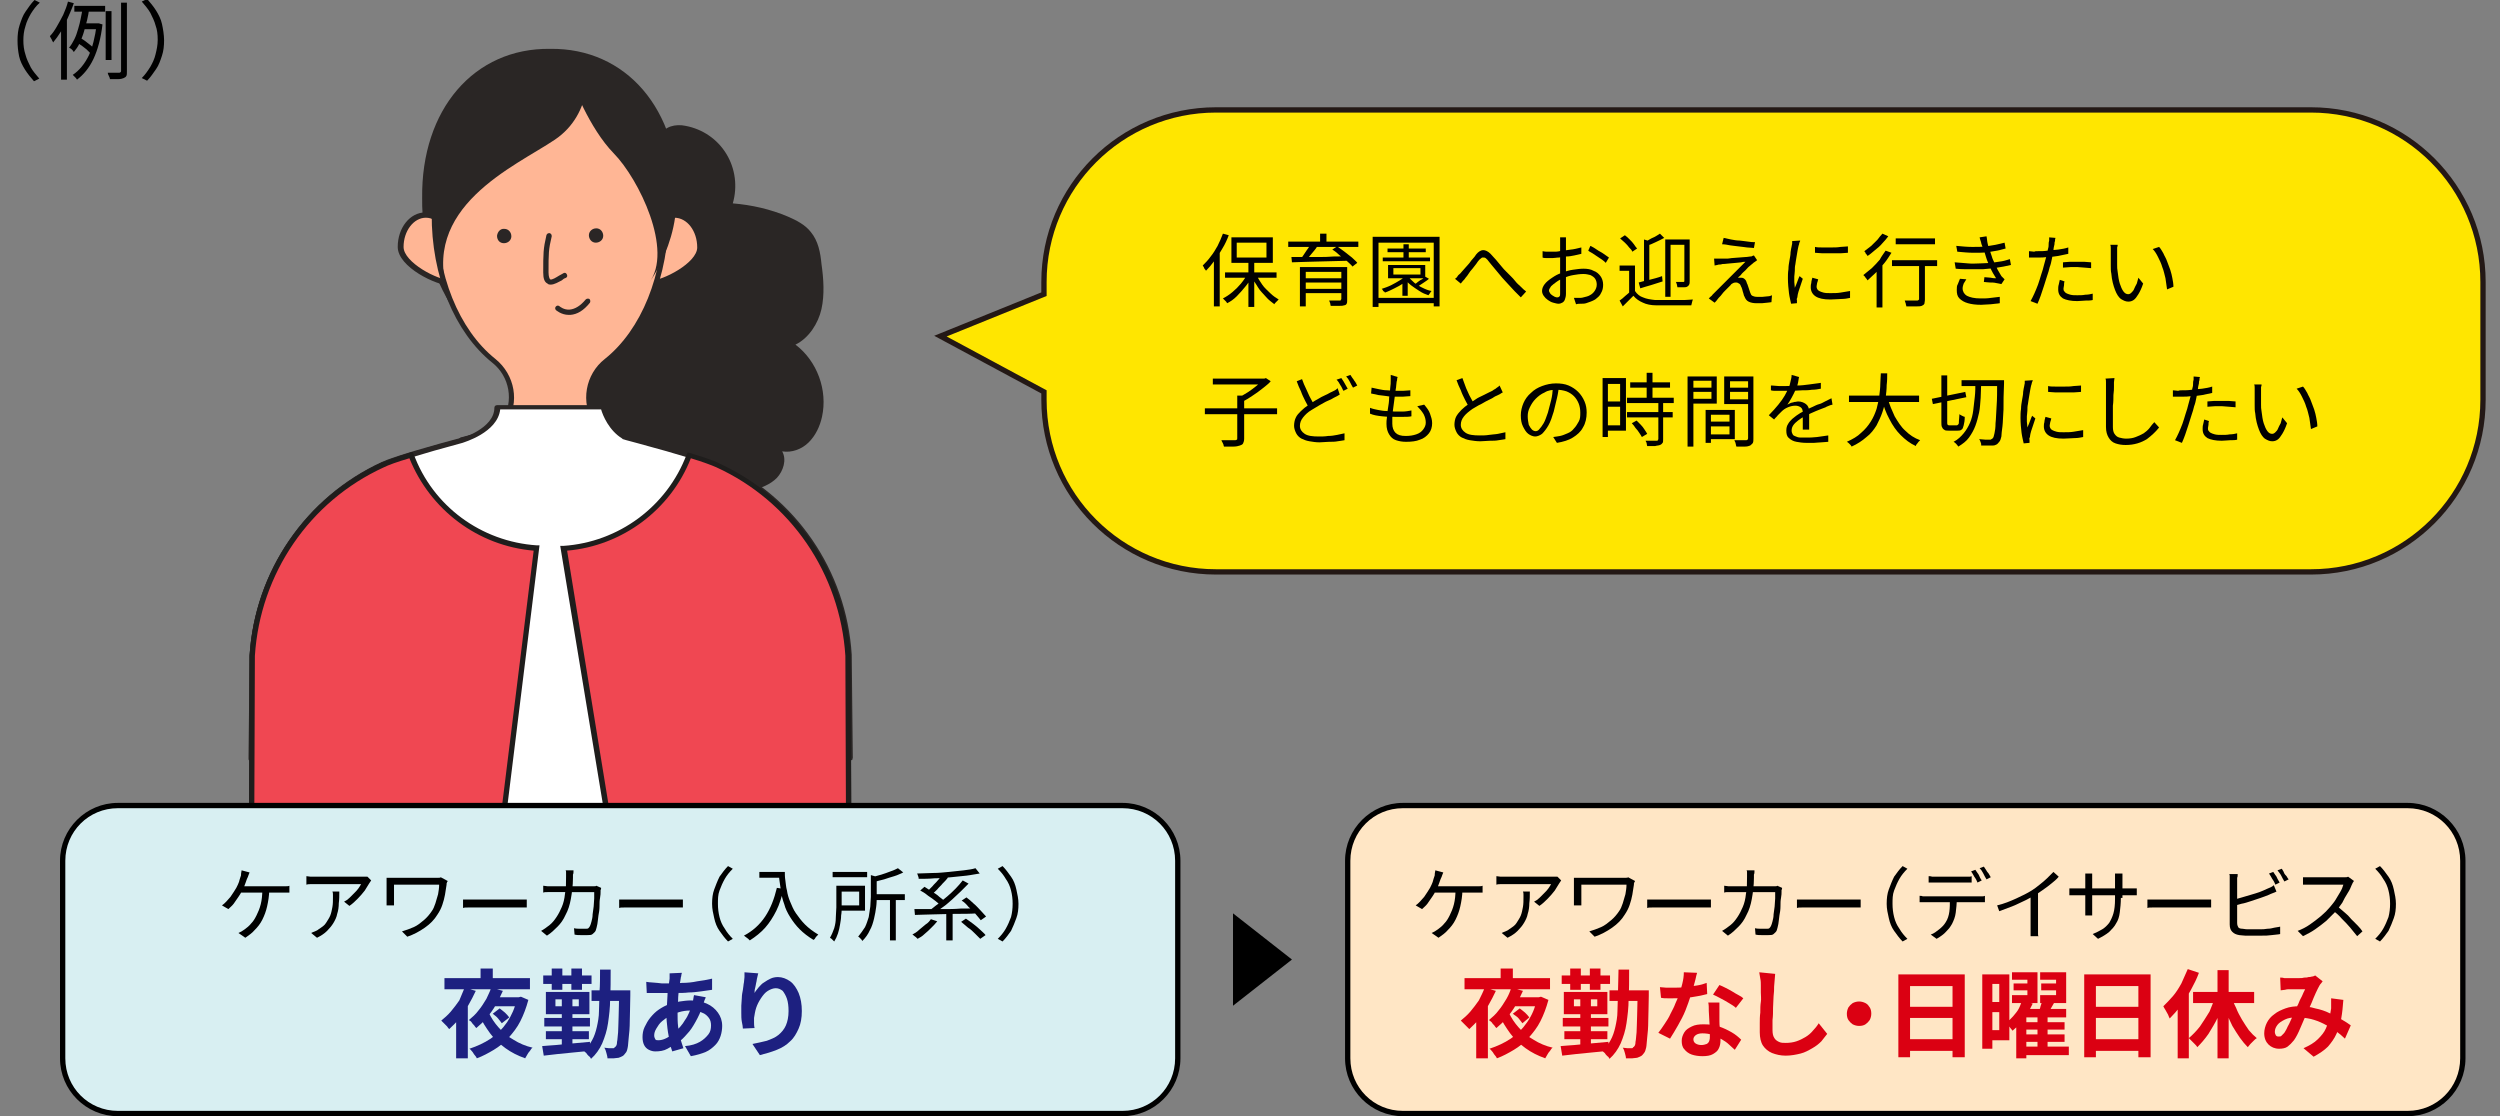 <?xml version="1.0" encoding="utf-8"?>
<!-- Generator: Adobe Illustrator 27.7.0, SVG Export Plug-In . SVG Version: 6.00 Build 0)  -->
<svg version="1.1" id="レイヤー_1" xmlns="http://www.w3.org/2000/svg" xmlns:xlink="http://www.w3.org/1999/xlink" x="0px"
	 y="0px" viewBox="0 0 470.8 210.2" style="enable-background:new 0 0 470.8 210.2;" xml:space="preserve">
<rect x="0" y="0" width="470.8" height="210.2" fill="#808080" stroke="none"/>
<style type="text/css">
	.ドロップシャドウ{fill:none;}
	.光彩_x0020_外側_x0020_5_x0020_pt{fill:none;}
	.青のネオン{fill:none;stroke:#8AACDA;stroke-width:7;stroke-linecap:round;stroke-linejoin:round;}
	.クロムハイライト{fill:url(#SVGID_1_);stroke:#FFFFFF;stroke-width:0.363;stroke-miterlimit:1;}
	.ジャイブ_GS{fill:#FFDD00;}
	.Alyssa_GS{fill:#A6D0E4;}
	.st0{fill:#FFE6C5;}
	.st1{fill:#FFE600;}
	.st2{fill:none;stroke:#231815;stroke-miterlimit:10;}
	.st3{fill:#DB0012;}
	.st4{fill:#2A2625;}
	.st5{fill:#FF3A46;}
	.st6{fill:#FFB695;}
	.st7{fill:#FFFFFF;}
	.st8{fill:#F04752;}
	.st9{fill:#1F1D1C;}
	.st10{fill:#D8EFF2;}
	.st11{fill:#1D2080;}
</style>
<linearGradient id="SVGID_1_" gradientUnits="userSpaceOnUse" x1="-92.563" y1="-314.202" x2="-92.563" y2="-315.202">
	<stop  offset="0" style="stop-color:#656565"/>
	<stop  offset="0.618" style="stop-color:#1B1B1B"/>
	<stop  offset="0.629" style="stop-color:#545454"/>
	<stop  offset="0.983" style="stop-color:#3E3E3E"/>
</linearGradient>
<g>
	<g>
		<path class="st0" d="M453.4,209.7H264.2c-5.8,0-10.4-4.7-10.4-10.4v-37.2c0-5.8,4.7-10.4,10.4-10.4h189.2
			c5.8,0,10.4,4.7,10.4,10.4v37.2C463.8,205,459.1,209.7,453.4,209.7z"/>
		<path d="M453.4,210.2H264.2c-6,0-10.9-4.9-10.9-10.9v-37.2c0-6,4.9-10.9,10.9-10.9h189.2c6,0,10.9,4.9,10.9,10.9v37.2
			C464.3,205.3,459.4,210.2,453.4,210.2z M264.2,152.2c-5.5,0-9.9,4.4-9.9,9.9v37.2c0,5.5,4.4,9.9,9.9,9.9h189.2
			c5.5,0,9.9-4.4,9.9-9.9v-37.2c0-5.5-4.4-9.9-9.9-9.9H264.2z"/>
	</g>
	<g>
		<g>
			<path class="st1" d="M435.2,20.7H229c-17.9,0-32.4,14.5-32.4,32.4v2.3l-19.5,7.9l19.5,10.5v1.5c0,17.9,14.5,32.4,32.4,32.4h206.2
				c17.9,0,32.4-14.5,32.4-32.4V53.1C467.6,35.2,453.1,20.7,435.2,20.7z"/>
		</g>
		<g>
			<path class="st2" d="M435.2,20.7H229c-17.9,0-32.4,14.5-32.4,32.4v2.3l-19.5,7.9l19.5,10.5v1.5c0,17.9,14.5,32.4,32.4,32.4h206.2
				c17.9,0,32.4-14.5,32.4-32.4V53.1C467.6,35.2,453.1,20.7,435.2,20.7z"/>
		</g>
	</g>
	<g>
		<g>
			<path d="M271.8,164.3c-0.1,0.2-0.1,0.3-0.2,0.5c-0.1,0.2-0.1,0.4-0.2,0.5c-0.1,0.2-0.2,0.5-0.3,0.8c-0.1,0.3-0.2,0.5-0.3,0.8
				s-0.2,0.6-0.4,0.8c-0.2,0.4-0.4,0.8-0.7,1.2c-0.3,0.4-0.6,0.9-0.9,1.3s-0.7,0.7-1,1l-1.2-0.7c0.3-0.2,0.5-0.4,0.8-0.7
				c0.3-0.3,0.5-0.6,0.8-0.9c0.2-0.3,0.4-0.6,0.6-0.9c0.2-0.3,0.3-0.5,0.5-0.8c0.2-0.4,0.4-0.8,0.5-1.1c0.1-0.4,0.2-0.7,0.3-1
				c0.1-0.2,0.1-0.4,0.1-0.6c0-0.2,0.1-0.4,0.1-0.6L271.8,164.3z M275.4,167.6c0,1.1-0.2,2.2-0.4,3.1c-0.2,0.9-0.5,1.7-0.9,2.5
				s-0.9,1.4-1.4,1.9c-0.5,0.6-1.1,1-1.8,1.5l-1.3-0.9c0.2-0.1,0.4-0.2,0.6-0.3c0.2-0.1,0.4-0.3,0.6-0.4c0.4-0.3,0.8-0.6,1.2-1.1
				c0.4-0.4,0.7-0.9,1-1.5c0.3-0.6,0.6-1.3,0.8-2.1c0.2-0.8,0.3-1.7,0.3-2.8L275.4,167.6z M269.9,166.9c0.1,0,0.4,0,0.7,0
				s0.7,0,1.2,0s0.9,0,1.4,0c0.5,0,1,0,1.5,0c0.5,0,1,0,1.4,0s0.8,0,1.1,0s0.5,0,0.6,0c0.2,0,0.4,0,0.7,0c0.3,0,0.5,0,0.7-0.1v1.3
				c-0.2,0-0.5,0-0.8,0c-0.3,0-0.5,0-0.7,0c-0.1,0-0.4,0-0.8,0c-0.4,0-0.9,0-1.4,0c-0.6,0-1.1,0-1.8,0c-0.6,0-1.2,0-1.8,0
				c-0.6,0-1.1,0-1.5,0c-0.4,0-0.7,0-0.9,0L269.9,166.9z"/>
			<path d="M294,165.8c-0.1,0.1-0.1,0.2-0.2,0.3c-0.1,0.1-0.1,0.2-0.2,0.3c-0.2,0.3-0.5,0.8-0.8,1.3c-0.4,0.5-0.8,1-1.3,1.5
				c-0.5,0.5-1,1-1.6,1.4l-1-0.8c0.4-0.2,0.7-0.4,1-0.7s0.6-0.6,0.9-0.9c0.3-0.3,0.6-0.6,0.8-0.9s0.4-0.6,0.5-0.8
				c-0.2,0-0.4,0-0.8,0c-0.4,0-0.8,0-1.3,0s-1,0-1.6,0c-0.6,0-1.1,0-1.6,0s-1,0-1.5,0c-0.5,0-0.9,0-1.2,0c-0.3,0-0.5,0-0.6,0
				c-0.3,0-0.6,0-0.8,0c-0.3,0-0.6,0-0.9,0.1V165c0.3,0,0.5,0.1,0.8,0.1c0.3,0,0.6,0,0.9,0c0.1,0,0.3,0,0.6,0s0.7,0,1.2,0s1,0,1.6,0
				s1.1,0,1.7,0s1.1,0,1.6,0c0.5,0,0.9,0,1.3,0c0.3,0,0.6,0,0.7,0c0.1,0,0.2,0,0.4,0c0.1,0,0.3,0,0.4,0c0.1,0,0.2,0,0.3,0L294,165.8
				z M288.1,167.8c0,0.8,0,1.6-0.1,2.3c0,0.7-0.1,1.4-0.3,2c-0.1,0.6-0.4,1.2-0.7,1.7s-0.7,1-1.2,1.5c-0.5,0.5-1.1,0.9-1.9,1.3
				l-1.1-0.9c0.2-0.1,0.4-0.2,0.7-0.3c0.2-0.1,0.5-0.2,0.7-0.4c0.6-0.4,1.1-0.7,1.4-1.2s0.6-0.9,0.8-1.4c0.2-0.5,0.3-1.1,0.4-1.6
				c0.1-0.6,0.1-1.2,0.1-1.8c0-0.2,0-0.4,0-0.5c0-0.2,0-0.4-0.1-0.6H288.1z"/>
			<path d="M307.9,165.9c0,0.1,0,0.1-0.1,0.2c0,0.1-0.1,0.2-0.1,0.3c0,0.1,0,0.2,0,0.2c-0.1,0.6-0.2,1.2-0.3,1.9
				c-0.1,0.6-0.3,1.3-0.5,1.9c-0.2,0.6-0.5,1.2-0.9,1.8c-0.6,1-1.4,1.8-2.4,2.5c-1,0.7-2.1,1.3-3.3,1.7l-1-1
				c0.7-0.2,1.5-0.5,2.2-0.8c0.7-0.3,1.3-0.8,1.9-1.3c0.6-0.5,1.1-1.1,1.5-1.7c0.3-0.4,0.5-0.9,0.7-1.5s0.3-1.1,0.5-1.7
				c0.1-0.6,0.2-1.2,0.2-1.8c-0.1,0-0.3,0-0.7,0c-0.3,0-0.7,0-1.2,0c-0.5,0-0.9,0-1.5,0s-1,0-1.6,0s-1,0-1.5,0s-0.9,0-1.2,0
				s-0.6,0-0.8,0c0,0.1,0,0.2,0,0.4c0,0.2,0,0.4,0,0.7c0,0.3,0,0.5,0,0.8s0,0.5,0,0.7s0,0.4,0,0.4c0,0.1,0,0.3,0,0.4
				c0,0.2,0,0.4,0,0.5h-1.4c0-0.2,0-0.4,0-0.5c0-0.2,0-0.3,0-0.5c0-0.1,0-0.3,0-0.6s0-0.6,0-0.9s0-0.7,0-1c0-0.3,0-0.5,0-0.7
				c0-0.2,0-0.3,0-0.5s0-0.3,0-0.5c0.2,0,0.4,0,0.7,0s0.6,0,0.9,0c0.1,0,0.2,0,0.5,0c0.3,0,0.6,0,1.1,0c0.4,0,0.9,0,1.4,0
				c0.5,0,1,0,1.5,0c0.5,0,1,0,1.4,0s0.8,0,1.1,0s0.5,0,0.7,0c0.2,0,0.3,0,0.5,0c0.2,0,0.3,0,0.4-0.1L307.9,165.9z"/>
			<path d="M310.4,169.4c0.2,0,0.3,0,0.6,0c0.2,0,0.5,0,0.7,0c0.3,0,0.5,0,0.8,0c0.2,0,0.4,0,0.7,0s0.7,0,1.2,0c0.4,0,0.9,0,1.4,0
				s1,0,1.5,0s1,0,1.4,0s0.8,0,1.2,0s0.6,0,0.7,0c0.4,0,0.7,0,1,0c0.3,0,0.5,0,0.6,0v1.5c-0.1,0-0.4,0-0.7,0c-0.3,0-0.6,0-0.9,0
				c-0.2,0-0.4,0-0.8,0c-0.3,0-0.7,0-1.2,0s-0.9,0-1.4,0c-0.5,0-1,0-1.5,0s-1,0-1.4,0s-0.8,0-1.2,0c-0.3,0-0.6,0-0.8,0
				c-0.4,0-0.8,0-1.2,0s-0.7,0-0.9,0.1V169.4z"/>
			<path d="M330.4,164.1c0,0.2,0,0.4-0.1,0.6c0,0.2,0,0.4,0,0.6c0,1.5-0.2,2.9-0.4,4s-0.5,2.1-1,3c-0.4,0.9-0.9,1.6-1.5,2.2
				c-0.6,0.6-1.2,1.2-2,1.7l-1.1-0.9c0.2-0.1,0.5-0.3,0.8-0.5c0.3-0.2,0.5-0.4,0.8-0.6c0.5-0.4,0.9-0.9,1.3-1.5
				c0.4-0.6,0.7-1.2,1-1.9c0.3-0.7,0.5-1.5,0.6-2.5c0.2-0.9,0.2-2,0.2-3.2c0-0.1,0-0.2,0-0.4c0-0.1,0-0.3,0-0.4c0-0.2,0-0.3-0.1-0.4
				H330.4z M335.6,167.2c0,0.1,0,0.3-0.1,0.4c0,0.1,0,0.2,0,0.3c0,0.3,0,0.7-0.1,1.2s-0.1,1-0.1,1.6c0,0.6-0.1,1.2-0.2,1.7
				c-0.1,0.6-0.1,1.1-0.2,1.6c-0.1,0.5-0.2,0.9-0.3,1.2c-0.1,0.3-0.4,0.5-0.6,0.7s-0.6,0.2-1,0.2c-0.4,0-0.8,0-1.2,0
				c-0.4,0-0.8,0-1.2-0.1l-0.1-1.2c0.4,0.1,0.8,0.1,1.2,0.1c0.4,0,0.7,0,1,0c0.2,0,0.4,0,0.5-0.1s0.2-0.2,0.3-0.4
				c0.1-0.2,0.2-0.5,0.3-0.9c0.1-0.4,0.2-0.8,0.2-1.3c0.1-0.5,0.1-1,0.2-1.5c0-0.5,0.1-1,0.1-1.5c0-0.5,0-0.8,0-1.2h-7.9
				c-0.3,0-0.6,0-0.9,0c-0.3,0-0.6,0-0.8,0.1v-1.3c0.3,0,0.5,0.1,0.8,0.1c0.3,0,0.6,0,0.9,0h7.4c0.2,0,0.4,0,0.5,0
				c0.2,0,0.3,0,0.4-0.1L335.6,167.2z"/>
			<path d="M338.6,169.4c0.2,0,0.3,0,0.6,0c0.2,0,0.5,0,0.7,0c0.3,0,0.5,0,0.8,0c0.2,0,0.4,0,0.7,0s0.7,0,1.2,0c0.4,0,0.9,0,1.4,0
				s1,0,1.5,0s1,0,1.4,0s0.8,0,1.2,0s0.6,0,0.7,0c0.4,0,0.7,0,1,0c0.3,0,0.5,0,0.6,0v1.5c-0.1,0-0.4,0-0.7,0c-0.3,0-0.6,0-0.9,0
				c-0.2,0-0.4,0-0.8,0c-0.3,0-0.7,0-1.2,0s-0.9,0-1.4,0c-0.5,0-1,0-1.5,0s-1,0-1.4,0s-0.8,0-1.2,0c-0.3,0-0.6,0-0.8,0
				c-0.4,0-0.8,0-1.2,0s-0.7,0-0.9,0.1V169.4z"/>
			<path d="M355.3,170.2c0-1,0.1-1.9,0.4-2.7s0.6-1.6,1-2.4c0.5-0.7,1-1.4,1.6-2l0.9,0.5c-0.6,0.6-1.1,1.2-1.5,1.9
				c-0.4,0.7-0.7,1.4-1,2.2s-0.3,1.6-0.3,2.5c0,0.9,0.1,1.7,0.3,2.5c0.2,0.8,0.5,1.5,1,2.2c0.4,0.7,0.9,1.3,1.5,1.9l-0.9,0.5
				c-0.6-0.6-1.1-1.3-1.6-2c-0.5-0.7-0.8-1.5-1-2.4S355.3,171.2,355.3,170.2z"/>
			<path d="M361.5,168.7c0.2,0,0.4,0,0.6,0.1c0.2,0,0.4,0,0.7,0c0.1,0,0.4,0,0.8,0s0.9,0,1.4,0s1.2,0,1.8,0c0.6,0,1.3,0,1.9,0
				c0.6,0,1.2,0,1.8,0s1,0,1.4,0c0.4,0,0.6,0,0.7,0c0.2,0,0.3,0,0.6,0c0.2,0,0.4,0,0.6-0.1v1.2c-0.2,0-0.3,0-0.6,0
				c-0.2,0-0.4,0-0.6,0c-0.1,0-0.4,0-0.7,0c-0.4,0-0.8,0-1.4,0s-1.2,0-1.8,0c-0.6,0-1.3,0-1.9,0c-0.6,0-1.2,0-1.8,0s-1,0-1.4,0
				s-0.6,0-0.8,0c-0.2,0-0.4,0-0.7,0c-0.2,0-0.4,0-0.6,0V168.7z M363.2,165c0.2,0,0.4,0,0.7,0.1c0.2,0,0.5,0,0.7,0
				c0.2,0,0.4,0,0.8,0s0.7,0,1.2,0s0.9,0,1.3,0c0.4,0,0.8,0,1.2,0c0.3,0,0.6,0,0.8,0c0.2,0,0.4,0,0.7,0c0.3,0,0.5,0,0.7-0.1v1.2
				c-0.2,0-0.5,0-0.7,0s-0.5,0-0.7,0c-0.2,0-0.4,0-0.8,0c-0.3,0-0.7,0-1.2,0c-0.4,0-0.9,0-1.3,0c-0.4,0-0.8,0-1.2,0
				c-0.4,0-0.6,0-0.8,0c-0.2,0-0.5,0-0.7,0s-0.5,0-0.7,0V165z M368.5,169.3c0,0.9-0.1,1.8-0.2,2.6c-0.1,0.8-0.4,1.5-0.7,2.1
				c-0.2,0.3-0.4,0.7-0.7,1c-0.3,0.3-0.6,0.7-1,1c-0.4,0.3-0.8,0.6-1.2,0.8l-1.1-0.8c0.6-0.2,1.1-0.6,1.6-1c0.5-0.4,0.9-0.8,1.2-1.3
				c0.4-0.6,0.6-1.3,0.7-2c0.1-0.7,0.1-1.5,0.1-2.3H368.5z M372,163.8c0.1,0.2,0.3,0.4,0.4,0.6c0.2,0.2,0.3,0.5,0.4,0.7
				c0.1,0.3,0.3,0.5,0.4,0.7l-0.8,0.4c-0.1-0.3-0.3-0.7-0.6-1.1c-0.2-0.4-0.4-0.7-0.6-1L372,163.8z M373.6,163.2
				c0.1,0.2,0.3,0.4,0.4,0.6s0.3,0.5,0.5,0.7c0.1,0.2,0.3,0.5,0.4,0.7l-0.8,0.4c-0.2-0.3-0.4-0.7-0.6-1.1s-0.4-0.7-0.7-1
				L373.6,163.2z"/>
			<path d="M376.1,170.5c1.3-0.3,2.5-0.8,3.6-1.3c1.1-0.5,2.1-1,2.9-1.5c0.5-0.3,1-0.7,1.5-1.1c0.5-0.4,1-0.8,1.4-1.2
				s0.8-0.8,1.2-1.2l1,0.9c-0.4,0.5-0.9,0.9-1.4,1.3c-0.5,0.4-1,0.8-1.6,1.2s-1.1,0.8-1.7,1.1c-0.6,0.3-1.2,0.7-1.9,1
				s-1.4,0.7-2.2,1c-0.8,0.3-1.6,0.6-2.4,0.9L376.1,170.5z M382.5,168.3l1.3-0.4v6.8c0,0.2,0,0.4,0,0.6c0,0.2,0,0.4,0,0.6
				c0,0.2,0,0.3,0.1,0.4h-1.5c0-0.1,0-0.2,0-0.4c0-0.2,0-0.4,0-0.6c0-0.2,0-0.4,0-0.6V168.3z"/>
			<path d="M389.6,167.3c0,0,0.2,0,0.3,0c0.2,0,0.3,0,0.6,0c0.2,0,0.4,0,0.6,0h9.9c0.3,0,0.6,0,0.9,0c0.2,0,0.4,0,0.5,0v1.3
				c-0.1,0-0.3,0-0.5,0c-0.2,0-0.5,0-0.9,0h-9.9c-0.2,0-0.4,0-0.6,0c-0.2,0-0.4,0-0.5,0c-0.2,0-0.3,0-0.3,0V167.3z M394,164.4
				c0,0.1,0,0.2,0,0.4c0,0.2,0,0.4,0,0.7v5.5c0,0.2,0,0.4,0,0.6s0,0.4,0,0.5c0,0.1,0,0.2,0,0.3h-1.3c0,0,0-0.1,0-0.3
				c0-0.1,0-0.3,0-0.5s0-0.4,0-0.6v-5.5c0-0.2,0-0.4,0-0.5s0-0.4,0-0.5H394z M399.4,169.1c0,1-0.1,1.9-0.2,2.7s-0.3,1.5-0.7,2.1
				c-0.3,0.6-0.8,1.1-1.3,1.6c-0.6,0.5-1.3,0.9-2.1,1.3l-1-0.9c0.7-0.3,1.3-0.6,1.8-0.9c0.5-0.3,0.9-0.7,1.3-1.2
				c0.3-0.5,0.6-1.1,0.8-1.8c0.2-0.7,0.3-1.6,0.3-2.7v-3.6c0-0.3,0-0.6,0-0.8s0-0.4,0-0.4h1.4c0,0.1,0,0.2,0,0.4s0,0.5,0,0.8V169.1z
				"/>
			<path d="M404.6,169.4c0.2,0,0.3,0,0.6,0c0.2,0,0.5,0,0.7,0c0.3,0,0.5,0,0.8,0c0.2,0,0.4,0,0.7,0s0.7,0,1.2,0c0.4,0,0.9,0,1.4,0
				s1,0,1.5,0s1,0,1.4,0s0.8,0,1.2,0s0.6,0,0.7,0c0.4,0,0.7,0,1,0c0.3,0,0.5,0,0.6,0v1.5c-0.1,0-0.4,0-0.7,0c-0.3,0-0.6,0-0.9,0
				c-0.2,0-0.4,0-0.8,0c-0.3,0-0.7,0-1.2,0s-0.9,0-1.4,0c-0.5,0-1,0-1.5,0s-1,0-1.4,0s-0.8,0-1.2,0c-0.3,0-0.6,0-0.8,0
				c-0.4,0-0.8,0-1.2,0s-0.7,0-0.9,0.1V169.4z"/>
			<path d="M421.4,164.7c0,0.2,0,0.4-0.1,0.6c0,0.2,0,0.4,0,0.6c0,0.1,0,0.4,0,0.8c0,0.4,0,0.8,0,1.4s0,1.1,0,1.7c0,0.6,0,1.2,0,1.7
				c0,0.6,0,1,0,1.4c0,0.4,0,0.7,0,0.9c0,0.4,0.1,0.6,0.2,0.8s0.4,0.3,0.8,0.3c0.2,0,0.5,0.1,0.9,0.1c0.4,0,0.7,0,1.1,0
				c0.4,0,0.8,0,1.3,0c0.5,0,0.9,0,1.4-0.1c0.5,0,0.9-0.1,1.3-0.2c0.4-0.1,0.8-0.1,1.1-0.2v1.4c-0.4,0.1-0.9,0.1-1.6,0.2
				s-1.2,0.1-1.9,0.1c-0.6,0-1.2,0-1.8,0c-0.4,0-0.9,0-1.3,0c-0.4,0-0.8-0.1-1.1-0.1c-0.6-0.1-1-0.3-1.3-0.6
				c-0.3-0.3-0.5-0.7-0.5-1.4c0-0.2,0-0.6,0-1.1c0-0.4,0-1,0-1.5s0-1.2,0-1.8s0-1.2,0-1.7c0-0.5,0-1,0-1.4c0-0.4,0-0.6,0-0.8
				c0-0.1,0-0.3,0-0.4c0-0.1,0-0.3,0-0.4c0-0.1,0-0.3-0.1-0.4H421.4z M420.7,169.4c0.4-0.1,0.9-0.2,1.5-0.4s1.1-0.3,1.7-0.5
				s1.1-0.3,1.6-0.5c0.5-0.2,1-0.4,1.4-0.6c0.2-0.1,0.5-0.2,0.7-0.3c0.2-0.1,0.4-0.2,0.6-0.4l0.5,1.2c-0.2,0.1-0.4,0.2-0.7,0.3
				s-0.5,0.2-0.7,0.3c-0.5,0.2-1,0.4-1.6,0.6c-0.6,0.2-1.2,0.4-1.8,0.6s-1.2,0.4-1.8,0.5c-0.6,0.2-1.1,0.3-1.6,0.4V169.4z
				 M428.1,164.2c0.1,0.2,0.3,0.4,0.4,0.6c0.2,0.2,0.3,0.5,0.4,0.7c0.1,0.2,0.3,0.5,0.4,0.7l-0.8,0.4c-0.1-0.3-0.3-0.7-0.6-1.1
				c-0.2-0.4-0.4-0.7-0.6-1L428.1,164.2z M429.7,163.6c0.1,0.2,0.3,0.4,0.4,0.7s0.3,0.5,0.5,0.7c0.1,0.2,0.3,0.5,0.4,0.6l-0.8,0.4
				c-0.2-0.3-0.4-0.7-0.6-1.1s-0.5-0.7-0.7-1L429.7,163.6z"/>
			<path d="M443.3,165.9c-0.1,0.1-0.1,0.2-0.2,0.3c-0.1,0.1-0.1,0.3-0.2,0.4c-0.2,0.5-0.4,1-0.8,1.6s-0.7,1.2-1,1.8
				c-0.4,0.6-0.8,1.1-1.2,1.6c-0.6,0.6-1.2,1.2-1.8,1.8c-0.7,0.6-1.4,1.1-2.1,1.6c-0.7,0.5-1.5,0.9-2.3,1.3l-1-1
				c0.8-0.3,1.6-0.7,2.3-1.2c0.7-0.5,1.4-1,2.1-1.6c0.7-0.6,1.2-1.1,1.7-1.7c0.3-0.4,0.7-0.8,1-1.3c0.3-0.5,0.6-1,0.9-1.5
				c0.3-0.5,0.5-1,0.6-1.4c-0.1,0-0.3,0-0.6,0c-0.3,0-0.7,0-1.1,0c-0.4,0-0.8,0-1.3,0c-0.5,0-0.9,0-1.3,0c-0.4,0-0.8,0-1.1,0
				s-0.5,0-0.6,0c-0.2,0-0.4,0-0.6,0c-0.2,0-0.4,0-0.6,0c-0.2,0-0.3,0-0.4,0v-1.4c0.1,0,0.2,0,0.4,0s0.4,0,0.6,0c0.2,0,0.4,0,0.5,0
				c0.1,0,0.3,0,0.6,0s0.6,0,1,0c0.4,0,0.8,0,1.3,0s0.9,0,1.3,0c0.4,0,0.8,0,1,0s0.5,0,0.6,0c0.2,0,0.5,0,0.7,0c0.2,0,0.3,0,0.5-0.1
				L443.3,165.9z M440.2,170.7c0.4,0.3,0.8,0.7,1.3,1.1s0.9,0.8,1.3,1.3c0.4,0.4,0.8,0.8,1.2,1.2c0.4,0.4,0.7,0.8,0.9,1.1l-1,0.9
				c-0.4-0.5-0.8-1-1.3-1.6c-0.5-0.6-1-1.1-1.6-1.7c-0.5-0.6-1.1-1.1-1.6-1.5L440.2,170.7z"/>
			<path d="M451.2,170.2c0,1-0.1,1.9-0.4,2.7s-0.6,1.6-1,2.4c-0.5,0.7-1,1.4-1.6,2l-0.9-0.5c0.6-0.6,1.1-1.2,1.5-1.9
				c0.4-0.7,0.7-1.4,1-2.2c0.2-0.8,0.3-1.6,0.3-2.5c0-0.9-0.1-1.7-0.3-2.5s-0.5-1.5-1-2.2c-0.4-0.7-0.9-1.3-1.5-1.9l0.9-0.5
				c0.6,0.6,1.1,1.3,1.6,2c0.5,0.7,0.8,1.5,1,2.4S451.2,169.3,451.2,170.2z"/>
		</g>
	</g>
	<g>
		<g>
			<path class="st3" d="M279.6,186l2.1,0.6c-0.4,0.9-0.9,1.8-1.4,2.7c-0.5,0.9-1.1,1.7-1.7,2.5c-0.6,0.8-1.3,1.4-1.9,2
				c-0.1-0.1-0.3-0.3-0.5-0.5c-0.2-0.2-0.4-0.4-0.6-0.6c-0.2-0.2-0.4-0.4-0.5-0.5c0.6-0.5,1.2-1,1.8-1.7c0.6-0.7,1.1-1.4,1.6-2.1
				C278.9,187.6,279.3,186.8,279.6,186z M275.8,184.2h16.1v2.1h-16.1V184.2z M278,190.1l2.1-2.1l0.1,0.1v11.2H278V190.1z M284.6,186
				l2.2,0.6c-0.4,0.9-0.8,1.7-1.3,2.6c-0.5,0.9-1.1,1.7-1.7,2.4c-0.6,0.8-1.3,1.4-2,2c-0.1-0.1-0.3-0.3-0.4-0.5
				c-0.2-0.2-0.4-0.4-0.5-0.6c-0.2-0.2-0.4-0.3-0.5-0.4c0.6-0.5,1.3-1.1,1.8-1.8c0.6-0.7,1-1.4,1.5-2.2
				C284.1,187.4,284.4,186.7,284.6,186z M289.4,187.8h0.4l0.4-0.1l1.4,0.6c-0.4,1.5-0.9,2.8-1.5,4s-1.4,2.2-2.2,3.1
				c-0.8,0.9-1.8,1.7-2.8,2.3c-1,0.6-2.1,1.2-3.2,1.6c-0.1-0.2-0.2-0.4-0.4-0.6c-0.2-0.2-0.3-0.5-0.5-0.7c-0.2-0.2-0.3-0.4-0.5-0.5
				c1.5-0.5,2.8-1.1,4-1.9c1.2-0.8,2.2-1.8,3.1-3.1s1.5-2.7,1.8-4.3V187.8z M284.1,190.6c0.5,1.1,1.1,2,1.9,2.9
				c0.8,0.9,1.7,1.7,2.8,2.3c1.1,0.7,2.3,1.2,3.6,1.5c-0.2,0.1-0.3,0.3-0.5,0.6c-0.2,0.2-0.4,0.5-0.5,0.7s-0.3,0.5-0.4,0.7
				c-1.4-0.5-2.6-1.1-3.7-1.9c-1.1-0.8-2.1-1.7-2.9-2.8c-0.8-1.1-1.5-2.2-2.1-3.5L284.1,190.6z M282.6,182.4h2.3v2.8h-2.3V182.4z
				 M284.9,187.8h5.2v1.7h-6L284.9,187.8z M284.9,190.9l1.3-1c0.3,0.2,0.6,0.5,1,0.8c0.3,0.3,0.6,0.6,0.8,0.9l-1.3,1.1
				c-0.2-0.3-0.4-0.5-0.7-0.9S285.2,191.2,284.9,190.9z"/>
			<path class="st3" d="M293.9,197c0.8-0.1,1.6-0.1,2.6-0.2c1-0.1,2-0.2,3.1-0.3c1.1-0.1,2.2-0.2,3.3-0.3l0,1.7
				c-1,0.1-2.1,0.2-3.1,0.3c-1.1,0.1-2.1,0.2-3,0.3c-1,0.1-1.8,0.2-2.6,0.3L293.9,197z M294.1,183.7h9.1v1.6h-9.1V183.7z
				 M294.3,191.7h8.6v1.6h-8.6V191.7z M294.5,186.8h8.2v4.2h-8.2V186.8z M294.6,194.2h8.1v1.5h-8.1V194.2z M295.7,182.4h2v4h-2
				V182.4z M296.4,188.2v1.3h4.4v-1.3H296.4z M297.6,187.4h2v10.2h-2V187.4z M299.4,182.4h2v4h-2V182.4z M304.8,182.6h2
				c0,2,0,3.8-0.1,5.5c0,1.7-0.2,3.2-0.4,4.6c-0.2,1.4-0.6,2.6-1.1,3.8c-0.5,1.1-1.2,2.1-2.1,2.9c-0.1-0.2-0.2-0.4-0.4-0.5
				c-0.2-0.2-0.4-0.4-0.5-0.6c-0.2-0.2-0.4-0.3-0.5-0.4c0.6-0.6,1.2-1.2,1.6-2c0.4-0.7,0.7-1.6,0.9-2.5s0.4-1.9,0.4-3
				s0.1-2.3,0.1-3.6S304.8,184.1,304.8,182.6z M303.1,186.5h5.9v2h-5.9V186.5z M308.5,186.5h2c0,0.2,0,0.4,0,0.6c0,0.2,0,0.3,0,0.4
				c0,1.9-0.1,3.4-0.1,4.7s-0.1,2.4-0.2,3.2c-0.1,0.8-0.1,1.5-0.2,1.9s-0.2,0.8-0.4,1c-0.2,0.3-0.4,0.5-0.6,0.6s-0.4,0.2-0.7,0.3
				c-0.3,0-0.6,0.1-0.9,0.1c-0.4,0-0.8,0-1.2,0c0-0.3-0.1-0.6-0.2-1c-0.1-0.4-0.2-0.7-0.4-1c0.3,0,0.6,0.1,0.9,0.1
				c0.3,0,0.5,0,0.7,0c0.1,0,0.3,0,0.3-0.1s0.2-0.1,0.3-0.3c0.1-0.1,0.2-0.4,0.2-0.8c0.1-0.4,0.1-1,0.2-1.8c0-0.8,0.1-1.8,0.1-3
				c0-1.2,0.1-2.7,0.1-4.5V186.5z"/>
			<path class="st3" d="M319.6,183.2c-0.1,0.3-0.2,0.7-0.3,1.2c-0.1,0.5-0.3,1-0.4,1.5c-0.2,0.5-0.3,1-0.5,1.6
				c-0.3,0.9-0.6,1.8-1,2.8c-0.4,1-0.9,1.9-1.4,2.8c-0.5,0.9-1,1.7-1.5,2.5l-2.2-1.1c0.4-0.5,0.8-1.1,1.2-1.7
				c0.4-0.6,0.8-1.2,1.1-1.9c0.3-0.6,0.7-1.3,0.9-1.9c0.3-0.6,0.5-1.2,0.7-1.6c0.2-0.6,0.4-1.3,0.6-2.1s0.3-1.5,0.3-2.2L319.6,183.2
				z M312.6,185.9c0.4,0,0.8,0.1,1.2,0.1c0.4,0,0.8,0,1.2,0c0.7,0,1.5,0,2.3-0.1s1.5-0.2,2.2-0.3s1.4-0.3,1.9-0.5l0.1,2.1
				c-0.5,0.1-1.1,0.3-1.8,0.4c-0.7,0.1-1.5,0.3-2.3,0.3c-0.8,0.1-1.6,0.1-2.3,0.1c-0.4,0-0.7,0-1.1,0c-0.4,0-0.8,0-1.2-0.1
				L312.6,185.9z M323.8,188.8c0,0.4,0,0.8,0,1.1s0,0.8,0,1.2c0,0.3,0,0.6,0,1.1c0,0.4,0,0.9,0.1,1.4c0,0.5,0,0.9,0.1,1.3
				c0,0.4,0,0.8,0,1c0,0.6-0.1,1.1-0.3,1.5c-0.2,0.5-0.6,0.8-1.1,1.1s-1.2,0.4-2,0.4c-0.7,0-1.4-0.1-2-0.3c-0.6-0.2-1.1-0.6-1.4-1
				c-0.4-0.4-0.5-1-0.5-1.6c0-0.6,0.2-1.1,0.5-1.6c0.3-0.5,0.8-0.8,1.4-1.1c0.6-0.3,1.3-0.4,2.2-0.4c1.1,0,2,0.1,2.9,0.4
				c0.9,0.3,1.7,0.7,2.4,1.1s1.3,0.9,1.8,1.4l-1.2,1.9c-0.3-0.3-0.7-0.6-1.1-1s-0.9-0.7-1.4-1c-0.5-0.3-1.1-0.6-1.7-0.8
				s-1.2-0.3-1.9-0.3c-0.5,0-0.9,0.1-1.2,0.3c-0.3,0.2-0.5,0.5-0.5,0.8c0,0.3,0.1,0.6,0.4,0.8c0.3,0.2,0.7,0.3,1.1,0.3
				c0.4,0,0.7-0.1,1-0.2c0.2-0.1,0.4-0.3,0.5-0.6c0.1-0.3,0.1-0.5,0.1-0.9c0-0.3,0-0.7,0-1.2c0-0.5-0.1-1.1-0.1-1.7
				c0-0.6-0.1-1.2-0.1-1.8c0-0.6,0-1.2-0.1-1.6H323.8z M326.9,189.8c-0.3-0.3-0.8-0.6-1.3-0.9c-0.5-0.3-1-0.6-1.6-0.9
				c-0.5-0.3-1-0.5-1.4-0.7l1.2-1.8c0.3,0.1,0.7,0.3,1.1,0.5s0.8,0.4,1.3,0.7s0.8,0.5,1.2,0.7c0.4,0.2,0.7,0.4,0.9,0.6L326.9,189.8z
				"/>
			<path class="st3" d="M334.3,183.4c0,0.4-0.1,0.8-0.1,1.2c0,0.4-0.1,0.8-0.1,1.2c0,0.5,0,1.1-0.1,1.8c0,0.7-0.1,1.4-0.1,2.2
				c0,0.8,0,1.5-0.1,2.3c0,0.7,0,1.4,0,1.9c0,0.6,0.1,1.1,0.3,1.4c0.2,0.4,0.5,0.6,0.9,0.8c0.4,0.2,0.8,0.2,1.3,0.2
				c0.7,0,1.4-0.1,2-0.3c0.6-0.2,1.2-0.5,1.7-0.8c0.5-0.3,1-0.7,1.4-1.2c0.4-0.4,0.8-0.9,1.1-1.4l1.6,2c-0.3,0.4-0.7,0.9-1.1,1.4
				c-0.5,0.5-1,0.9-1.7,1.3s-1.4,0.8-2.2,1s-1.8,0.4-2.8,0.4c-1,0-1.8-0.2-2.6-0.5c-0.7-0.3-1.3-0.8-1.7-1.4
				c-0.4-0.6-0.6-1.5-0.6-2.5c0-0.5,0-1.1,0-1.7c0-0.6,0-1.3,0.1-2c0-0.7,0-1.4,0.1-2s0-1.2,0-1.8c0-0.5,0-0.9,0-1.3
				c0-0.4,0-0.9-0.1-1.3s-0.1-0.8-0.2-1.2L334.3,183.4z"/>
			<path class="st3" d="M350.1,188.6c0.4,0,0.8,0.1,1.2,0.3s0.6,0.5,0.8,0.8s0.3,0.7,0.3,1.2c0,0.4-0.1,0.8-0.3,1.2
				c-0.2,0.3-0.5,0.6-0.8,0.8s-0.7,0.3-1.2,0.3c-0.4,0-0.8-0.1-1.2-0.3c-0.3-0.2-0.6-0.5-0.8-0.8c-0.2-0.3-0.3-0.7-0.3-1.2
				c0-0.4,0.1-0.8,0.3-1.2c0.2-0.3,0.5-0.6,0.8-0.8C349.3,188.7,349.7,188.6,350.1,188.6z"/>
			<path class="st3" d="M357.4,183.5H370v15.6h-2.3v-13.4h-8v13.4h-2.2V183.5z M358.9,189.6h9.7v2.1h-9.7V189.6z M358.9,195.7h9.7
				v2.2h-9.7V195.7z"/>
			<path class="st3" d="M373.3,183.5h1.9v14h-1.9V183.5z M374.4,183.5h4v12.4h-4v-1.9h2.1v-8.7h-2.1V183.5z M374.5,188.7h3v1.9h-3
				V188.7z M380.8,188.4l2,0.6c-0.3,0.6-0.6,1.2-1,1.9c-0.4,0.6-0.9,1.2-1.3,1.8c-0.5,0.5-1,1-1.5,1.4c-0.1-0.1-0.2-0.3-0.4-0.5
				c-0.1-0.2-0.3-0.4-0.4-0.5c-0.2-0.2-0.3-0.3-0.4-0.5c0.5-0.3,0.9-0.8,1.3-1.2c0.4-0.5,0.8-0.9,1.1-1.5S380.6,188.9,380.8,188.4z
				 M378.9,183.1h4.8v5.8h-4.8v-1.5h2.9v-2.9h-2.9V183.1z M379.2,185.2h3.7v1.3h-3.7V185.2z M381.6,190h7.5v1.6h-7.5v7.7h-1.9v-7.6
				l1.6-1.6H381.6z M380.9,192.5h7.9v1.4h-7.9V192.5z M380.9,194.8h7.9v1.4h-7.9V194.8z M380.9,197.1h8.7v1.6h-8.7V197.1z
				 M384.6,188.5l2.2,0.4c-0.3,0.5-0.5,0.9-0.8,1.4c-0.3,0.4-0.5,0.8-0.7,1.1l-1.6-0.4c0.2-0.4,0.4-0.8,0.5-1.2
				C384.3,189.3,384.5,188.9,384.6,188.5z M383.7,191.3h1.9v6.4h-1.9V191.3z M384.2,183.1h4.9v5.8h-4.9v-1.5h3v-2.9h-3V183.1z
				 M384.4,185.2h3.8v1.3h-3.8V185.2z"/>
			<path class="st3" d="M392.5,183.5H405v15.6h-2.3v-13.4h-8v13.4h-2.2V183.5z M394,189.6h9.7v2.1H394V189.6z M394,195.7h9.7v2.2
				H394V195.7z"/>
			<path class="st3" d="M412,182.5l2.1,0.7c-0.4,1.1-0.9,2.1-1.5,3.2s-1.2,2-1.9,3c-0.7,0.9-1.4,1.7-2.1,2.4
				c-0.1-0.2-0.2-0.4-0.3-0.7c-0.2-0.3-0.3-0.6-0.5-0.9s-0.3-0.5-0.4-0.7c0.6-0.6,1.2-1.2,1.8-1.9c0.6-0.7,1.1-1.5,1.6-2.4
				C411.2,184.3,411.6,183.4,412,182.5z M410.1,187.7l2.1-2.1l0,0v13.7h-2.1V187.7z M417.2,187.5l1.9,0.5c-0.4,1.2-0.8,2.4-1.4,3.5
				c-0.5,1.1-1.2,2.2-1.8,3.2c-0.7,1-1.4,1.8-2.1,2.5c-0.1-0.2-0.3-0.4-0.5-0.6c-0.2-0.2-0.4-0.4-0.6-0.6c-0.2-0.2-0.4-0.4-0.5-0.5
				c0.7-0.6,1.4-1.3,2.1-2.2c0.6-0.9,1.2-1.8,1.8-2.8C416.5,189.6,416.9,188.5,417.2,187.5z M413,186.8h11.5v2.1H413V186.8z
				 M417.6,182.7h2.1v16.6h-2.1V182.7z M420.2,187.5c0.2,0.8,0.5,1.5,0.9,2.3c0.3,0.8,0.7,1.5,1.1,2.2c0.4,0.7,0.9,1.4,1.3,2
				c0.5,0.6,1,1.1,1.5,1.5c-0.2,0.1-0.4,0.3-0.6,0.5c-0.2,0.2-0.4,0.4-0.6,0.6c-0.2,0.2-0.3,0.4-0.5,0.6c-0.5-0.5-1-1.1-1.5-1.8
				c-0.5-0.7-0.9-1.4-1.4-2.2c-0.4-0.8-0.8-1.7-1.1-2.5s-0.7-1.8-0.9-2.6L420.2,187.5z"/>
			<path class="st3" d="M429.4,184.1c0.3,0,0.5,0,0.8,0.1c0.3,0,0.5,0,0.7,0c0.3,0,0.6,0,0.9,0s0.7,0,1.1,0c0.4,0,0.7,0,1-0.1
				c0.3,0,0.6,0,0.8-0.1c0.2,0,0.4,0,0.7-0.1c0.2,0,0.4-0.1,0.6-0.2l1.4,1.1c-0.1,0.1-0.2,0.3-0.3,0.4c-0.1,0.1-0.2,0.2-0.3,0.4
				c-0.2,0.3-0.4,0.8-0.7,1.4s-0.5,1.2-0.8,1.9c-0.3,0.7-0.6,1.3-0.9,2c-0.2,0.4-0.4,0.8-0.6,1.3s-0.4,0.9-0.6,1.4s-0.4,0.9-0.6,1.3
				c-0.2,0.4-0.4,0.7-0.6,1c-0.4,0.5-0.8,0.9-1.2,1.2c-0.4,0.3-1,0.4-1.6,0.4c-0.8,0-1.5-0.3-2-0.8c-0.5-0.5-0.8-1.2-0.8-2.1
				c0-0.7,0.2-1.4,0.5-2c0.3-0.6,0.8-1.2,1.4-1.6c0.6-0.5,1.3-0.8,2.1-1.1s1.7-0.4,2.6-0.4c1,0,2.1,0.1,3,0.4c1,0.2,1.9,0.5,2.7,0.9
				s1.6,0.8,2.3,1.2c0.7,0.4,1.3,0.8,1.7,1.1l-1.1,2.5c-0.5-0.5-1.1-1-1.8-1.5c-0.7-0.5-1.4-0.9-2.2-1.3c-0.8-0.4-1.6-0.7-2.4-0.9
				c-0.9-0.2-1.7-0.3-2.7-0.3c-0.9,0-1.6,0.1-2.2,0.4s-1.1,0.6-1.4,1c-0.3,0.4-0.5,0.8-0.5,1.3c0,0.3,0.1,0.5,0.2,0.7
				c0.2,0.2,0.3,0.2,0.5,0.2c0.2,0,0.4,0,0.5-0.1c0.1-0.1,0.3-0.3,0.5-0.5c0.2-0.2,0.3-0.5,0.5-0.8c0.1-0.3,0.3-0.6,0.5-1
				c0.2-0.4,0.3-0.7,0.5-1.1c0.2-0.4,0.3-0.7,0.5-1.1c0.2-0.5,0.4-1,0.7-1.5c0.2-0.5,0.4-1,0.7-1.5c0.2-0.5,0.4-0.9,0.6-1.3
				c-0.2,0-0.4,0-0.7,0c-0.3,0-0.5,0-0.8,0c-0.3,0-0.6,0-0.9,0c-0.3,0-0.5,0-0.7,0c-0.2,0-0.4,0-0.7,0.1c-0.3,0-0.5,0.1-0.8,0.1
				L429.4,184.1z M441.3,188.3c-0.1,1.3-0.2,2.4-0.4,3.5c-0.2,1.1-0.5,2-0.9,2.9s-1,1.7-1.6,2.4c-0.7,0.7-1.6,1.3-2.7,1.9l-1.9-1.6
				c1.1-0.5,2-1,2.7-1.7s1.2-1.3,1.5-2c0.3-0.7,0.6-1.4,0.7-2c0.1-0.7,0.2-1.2,0.3-1.8c0-0.3,0-0.7,0-1s0-0.7,0-0.9L441.3,188.3z"/>
		</g>
	</g>
	<g>
		<path d="M230.3,44l1.1,0.3c-0.3,0.8-0.7,1.7-1.2,2.5c-0.5,0.8-0.9,1.6-1.5,2.3c-0.5,0.7-1.1,1.4-1.6,1.9c0-0.1-0.1-0.2-0.2-0.3
			c-0.1-0.1-0.2-0.3-0.2-0.4c-0.1-0.1-0.2-0.3-0.2-0.3c0.5-0.5,1-1,1.5-1.7c0.5-0.6,0.9-1.3,1.3-2C229.7,45.5,230,44.8,230.3,44z
			 M228.7,47.9l1-1.1l0,0v10.9h-1.1V47.9z M234.9,51.7l0.9,0.3c-0.3,0.7-0.8,1.4-1.3,2s-1,1.2-1.6,1.8s-1.2,1-1.8,1.3
			c-0.1-0.1-0.1-0.2-0.2-0.3c-0.1-0.1-0.2-0.2-0.3-0.3c-0.1-0.1-0.2-0.2-0.3-0.3c0.6-0.3,1.2-0.7,1.8-1.2c0.6-0.5,1.1-1,1.6-1.6
			S234.5,52.3,234.9,51.7z M230.7,51.3h9.7v1h-9.7V51.3z M231.9,44.7h7.8v4.8h-7.8V44.7z M232.9,45.7v2.8h5.6v-2.8H232.9z
			 M235.1,49.1h1.1v8.7h-1.1V49.1z M236.6,51.8c0.3,0.6,0.7,1.2,1.1,1.8s1,1.1,1.5,1.6c0.5,0.5,1.1,0.9,1.6,1.2
			c-0.1,0.1-0.2,0.2-0.3,0.3c-0.1,0.1-0.2,0.2-0.3,0.3s-0.2,0.2-0.2,0.3c-0.5-0.4-1.1-0.8-1.6-1.4s-1.1-1.1-1.5-1.8s-0.9-1.3-1.2-2
			L236.6,51.8z"/>
		<path d="M242.6,45.5h13.2v1h-13.2V45.5z M243.2,48.4c0.7,0,1.4,0,2.3,0c0.8,0,1.7,0,2.7,0c1,0,1.9,0,3-0.1c1,0,2,0,3-0.1l-0.1,0.9
			c-1.3,0-2.6,0.1-3.9,0.1s-2.6,0.1-3.8,0.1s-2.2,0.1-3.1,0.1L243.2,48.4z M244.8,50.3h8.2v0.9h-7.1v6.5h-1.1V50.3z M246.8,46.1
			l1.2,0.4c-0.3,0.5-0.7,0.9-1.1,1.4c-0.4,0.5-0.7,0.9-1.1,1.2l-0.9-0.3c0.2-0.2,0.4-0.5,0.6-0.8c0.2-0.3,0.4-0.6,0.6-0.9
			C246.5,46.6,246.6,46.3,246.8,46.1z M245.4,52.4h7.6v0.8h-7.6V52.4z M245.4,54.4h7.6v0.8h-7.6V54.4z M248.6,44h1.2v2h-1.2V44z
			 M252.6,50.3h1.1v6.2c0,0.3,0,0.5-0.1,0.7c-0.1,0.2-0.3,0.3-0.5,0.3c-0.2,0.1-0.6,0.1-1,0.1c-0.4,0-0.9,0-1.5,0
			c0-0.1-0.1-0.3-0.1-0.5c-0.1-0.2-0.1-0.3-0.2-0.5c0.3,0,0.6,0,0.9,0s0.5,0,0.7,0c0.2,0,0.4,0,0.4,0c0.1,0,0.2,0,0.2-0.1
			s0.1-0.1,0.1-0.2V50.3z M250.9,47l0.9-0.6c0.4,0.3,0.9,0.6,1.4,1c0.5,0.4,0.9,0.7,1.4,1.1c0.4,0.4,0.8,0.7,1,1l-0.9,0.7
			c-0.2-0.3-0.6-0.6-1-1c-0.4-0.4-0.9-0.7-1.4-1.1C251.9,47.7,251.4,47.3,250.9,47z"/>
		<path d="M258.6,44.6h12.5v13.1h-1.1V45.7h-10.4v12.1h-1.1V44.6z M259.3,56.1h11.4v1h-11.4V56.1z M264.8,51.8l0.9,0.3
			c-0.4,0.4-0.8,0.8-1.4,1.2c-0.5,0.4-1.1,0.7-1.7,1c-0.6,0.3-1.2,0.6-1.8,0.8c0-0.1-0.1-0.2-0.2-0.2c-0.1-0.1-0.2-0.2-0.2-0.3
			c-0.1-0.1-0.2-0.2-0.2-0.2c0.6-0.2,1.2-0.4,1.8-0.7c0.6-0.3,1.1-0.6,1.6-0.9S264.5,52.2,264.8,51.8z M260.4,48.5h8.9v0.7h-8.9
			V48.5z M261.3,46.8h7.2v0.7h-7.2V46.8z M261.4,49.9h7v2.5h-7V49.9z M262.4,50.5v1.2h5.1v-1.2H262.4z M264.1,52.5h1v3.2h-1V52.5z
			 M264.3,46h1v2.9h-1V46z M265.3,52.2c0.3,0.4,0.7,0.7,1.1,1.1c0.5,0.3,1,0.7,1.5,0.9c0.6,0.3,1.1,0.5,1.7,0.6
			c-0.1,0.1-0.2,0.2-0.3,0.4c-0.1,0.1-0.2,0.3-0.3,0.4c-0.6-0.2-1.1-0.4-1.7-0.8s-1.1-0.7-1.6-1.1c-0.5-0.4-0.9-0.8-1.2-1.3
			L265.3,52.2z M268.4,52.1l0.7,0.4c-0.3,0.3-0.7,0.5-1.1,0.8s-0.8,0.5-1.1,0.7l-0.6-0.4c0.2-0.1,0.5-0.3,0.7-0.5
			c0.3-0.2,0.5-0.4,0.8-0.5C268,52.4,268.3,52.3,268.4,52.1z"/>
		<path d="M274,52.5c0.2-0.1,0.4-0.3,0.5-0.5s0.3-0.3,0.5-0.5c0.2-0.2,0.4-0.5,0.7-0.8s0.5-0.6,0.8-0.9c0.3-0.3,0.5-0.7,0.8-1
			c0.3-0.3,0.5-0.6,0.7-0.9c0.4-0.5,0.9-0.8,1.3-0.8c0.4,0,0.9,0.2,1.4,0.7c0.3,0.3,0.6,0.7,1,1.1c0.3,0.4,0.7,0.8,1,1.2
			s0.7,0.8,1,1.1c0.2,0.2,0.5,0.5,0.8,0.8c0.3,0.3,0.6,0.6,0.9,1s0.7,0.7,1,1c0.3,0.3,0.7,0.7,1,0.9l-1,1.1
			c-0.4-0.4-0.8-0.8-1.2-1.2c-0.4-0.4-0.8-0.9-1.2-1.3s-0.8-0.9-1.1-1.2c-0.3-0.4-0.7-0.8-1-1.2c-0.3-0.4-0.7-0.8-1-1.2
			c-0.3-0.4-0.6-0.7-0.8-1c-0.2-0.2-0.4-0.4-0.6-0.4s-0.3,0-0.4,0c-0.1,0.1-0.3,0.2-0.5,0.4c-0.2,0.2-0.4,0.5-0.6,0.8
			s-0.5,0.6-0.7,0.9c-0.3,0.3-0.5,0.6-0.7,0.9c-0.2,0.3-0.4,0.6-0.6,0.8c-0.1,0.2-0.3,0.4-0.5,0.6s-0.3,0.4-0.4,0.5L274,52.5z"/>
		<path d="M294.9,44.6c0,0.1,0,0.2,0,0.3c0,0.1,0,0.2,0,0.4s0,0.2,0,0.4c0,0.2,0,0.5,0,0.9s0,0.8,0,1.2c0,0.4,0,0.9,0,1.3
			c0,0.5,0,0.9,0,1.3s0,0.8,0,1.3c0,0.5,0,0.9,0,1.4c0,0.5,0,0.9,0,1.3s0,0.7,0,0.9c0,0.5-0.1,0.8-0.2,1.1c-0.1,0.3-0.3,0.5-0.5,0.6
			c-0.2,0.1-0.4,0.2-0.7,0.2c-0.3,0-0.6-0.1-1-0.2c-0.4-0.1-0.7-0.3-1-0.5c-0.3-0.2-0.6-0.5-0.8-0.8c-0.2-0.3-0.3-0.6-0.3-0.9
			c0-0.5,0.2-0.9,0.5-1.3c0.3-0.4,0.8-0.8,1.4-1.2c0.6-0.4,1.1-0.7,1.8-0.9c0.7-0.3,1.4-0.5,2.1-0.6c0.7-0.1,1.4-0.2,2-0.2
			c0.7,0,1.4,0.1,1.9,0.4c0.6,0.2,1,0.6,1.3,1c0.3,0.4,0.5,1,0.5,1.6c0,0.6-0.1,1.1-0.4,1.6c-0.2,0.5-0.6,0.8-1.1,1.2
			c-0.5,0.3-1.1,0.5-1.7,0.7c-0.3,0.1-0.7,0.1-1,0.1c-0.3,0-0.6,0-0.9,0.1l-0.4-1.2c0.3,0,0.6,0,0.9,0c0.3,0,0.6,0,0.9-0.1
			c0.4-0.1,0.9-0.2,1.2-0.4c0.4-0.2,0.7-0.5,0.9-0.8c0.2-0.3,0.4-0.7,0.4-1.2c0-0.4-0.1-0.8-0.3-1.1s-0.5-0.5-0.9-0.7
			c-0.4-0.1-0.8-0.2-1.3-0.2c-0.7,0-1.3,0.1-1.9,0.2c-0.6,0.1-1.3,0.3-1.9,0.6c-0.5,0.2-0.9,0.4-1.3,0.7s-0.7,0.5-1,0.8
			c-0.2,0.3-0.4,0.6-0.4,0.8c0,0.2,0.1,0.3,0.2,0.5c0.1,0.2,0.3,0.3,0.4,0.4c0.2,0.1,0.3,0.2,0.5,0.3c0.2,0.1,0.4,0.1,0.5,0.1
			c0.2,0,0.3-0.1,0.4-0.2c0.1-0.1,0.1-0.3,0.1-0.6c0-0.3,0-0.7,0-1.2c0-0.5,0-1.1,0-1.7c0-0.6,0-1.2,0-1.7c0-0.4,0-0.9,0-1.4
			c0-0.5,0-1,0-1.4s0-0.9,0-1.2s0-0.6,0-0.8c0-0.1,0-0.2,0-0.4s0-0.3,0-0.4c0-0.1,0-0.2,0-0.3H294.9z M290.5,47.3
			c0.4,0.1,0.8,0.1,1.1,0.1s0.6,0,0.9,0c0.4,0,0.8,0,1.2-0.1s0.9-0.1,1.4-0.2c0.5-0.1,1-0.1,1.4-0.2c0.5-0.1,0.9-0.2,1.3-0.3l0,1.2
			c-0.4,0.1-0.8,0.2-1.3,0.3s-1,0.2-1.5,0.2c-0.5,0.1-1,0.1-1.4,0.2c-0.5,0-0.8,0.1-1.2,0.1c-0.4,0-0.8,0-1.1,0
			c-0.3,0-0.6,0-0.8-0.1L290.5,47.3z M299.5,46.3c0.4,0.2,0.8,0.4,1.2,0.7c0.4,0.3,0.9,0.5,1.3,0.8c0.4,0.3,0.7,0.5,1,0.7l-0.6,1
			c-0.2-0.2-0.4-0.4-0.7-0.6s-0.6-0.4-0.9-0.6c-0.3-0.2-0.6-0.4-0.9-0.6c-0.3-0.2-0.6-0.3-0.8-0.5L299.5,46.3z"/>
		<path d="M307.9,54.8c0.4,0.6,0.9,1,1.5,1.2c0.7,0.3,1.4,0.4,2.3,0.5c0.4,0,0.9,0,1.6,0c0.6,0,1.3,0,1.9,0c0.7,0,1.3,0,2,0
			c0.6,0,1.2-0.1,1.6-0.1c0,0.1-0.1,0.2-0.1,0.3c0,0.1-0.1,0.3-0.1,0.4c0,0.1-0.1,0.3-0.1,0.4c-0.4,0-0.9,0-1.5,0s-1.2,0-1.8,0
			c-0.6,0-1.2,0-1.8,0c-0.6,0-1.1,0-1.5,0c-1,0-1.9-0.2-2.5-0.5c-0.7-0.3-1.3-0.7-1.8-1.3c-0.3,0.3-0.6,0.6-1,1
			c-0.3,0.3-0.7,0.7-1,1l-0.6-1.1c0.3-0.2,0.7-0.5,1.1-0.9c0.4-0.3,0.7-0.6,1.1-1H307.9z M307.9,49.9v5.3h-1.1V51H305v-1H307.9z
			 M305.1,44.9l0.9-0.6c0.3,0.2,0.6,0.5,0.9,0.8s0.6,0.6,0.8,0.9s0.4,0.6,0.6,0.8l-0.9,0.6c-0.1-0.3-0.3-0.5-0.6-0.8
			c-0.2-0.3-0.5-0.6-0.8-0.9C305.7,45.4,305.4,45.2,305.1,44.9z M308.6,53.2c0.6-0.2,1.2-0.3,2-0.5s1.6-0.4,2.4-0.7l0.1,1
			c-0.7,0.2-1.5,0.5-2.2,0.7c-0.7,0.2-1.4,0.4-2,0.6L308.6,53.2z M309.6,45.1l1,0.3v8h-1V45.1z M312.6,44l0.8,0.8
			c-0.5,0.3-1,0.5-1.6,0.8c-0.6,0.3-1.1,0.5-1.7,0.7c0-0.1-0.1-0.3-0.1-0.4c-0.1-0.2-0.1-0.3-0.2-0.4c0.3-0.1,0.7-0.3,1-0.5
			c0.3-0.2,0.7-0.3,1-0.5C312.2,44.3,312.4,44.1,312.6,44z M313.6,45.1h4v1h-3v9.8h-1V45.1z M317.1,45.1h1.1v7.8
			c0,0.3,0,0.5-0.1,0.7c-0.1,0.2-0.2,0.3-0.4,0.4c-0.2,0.1-0.4,0.1-0.7,0.1c-0.3,0-0.7,0-1.1,0c0-0.1-0.1-0.3-0.1-0.5
			c-0.1-0.2-0.1-0.4-0.2-0.5c0.3,0,0.6,0,0.9,0s0.4,0,0.5,0c0.2,0,0.2-0.1,0.2-0.2V45.1z"/>
		<path d="M330.9,49c-0.1,0.1-0.3,0.2-0.4,0.3c-0.2,0.1-0.3,0.2-0.4,0.3c-0.1,0.1-0.4,0.3-0.6,0.5c-0.3,0.2-0.5,0.5-0.8,0.8
			c-0.3,0.3-0.6,0.5-0.8,0.8s-0.5,0.4-0.6,0.6c0.1,0,0.2,0,0.3,0c0.1,0,0.2,0,0.3,0c0.3,0,0.5,0.1,0.7,0.3c0.2,0.2,0.3,0.4,0.4,0.8
			c0.1,0.1,0.1,0.3,0.2,0.5c0.1,0.2,0.1,0.4,0.2,0.6s0.1,0.4,0.2,0.6c0.1,0.3,0.2,0.5,0.4,0.6s0.5,0.2,0.9,0.2c0.3,0,0.7,0,1,0
			c0.3,0,0.7-0.1,1-0.1c0.3,0,0.6-0.1,0.8-0.2l-0.1,1.3c-0.2,0-0.5,0.1-0.8,0.1c-0.3,0-0.7,0.1-1,0.1c-0.4,0-0.7,0-1,0
			c-0.6,0-1.1-0.1-1.5-0.3c-0.4-0.2-0.6-0.5-0.8-1c-0.1-0.1-0.1-0.3-0.2-0.6c-0.1-0.2-0.1-0.4-0.2-0.7c-0.1-0.2-0.1-0.4-0.2-0.5
			c-0.1-0.3-0.2-0.5-0.4-0.6c-0.2-0.1-0.3-0.2-0.5-0.2s-0.4,0-0.6,0.1c-0.2,0.1-0.4,0.2-0.5,0.4c-0.1,0.1-0.3,0.3-0.4,0.4
			c-0.2,0.2-0.4,0.4-0.6,0.6c-0.2,0.2-0.5,0.5-0.7,0.8c-0.2,0.3-0.5,0.5-0.7,0.8c-0.2,0.3-0.4,0.5-0.6,0.7l-1.1-0.8
			c0.1-0.1,0.2-0.2,0.3-0.3c0.1-0.1,0.3-0.2,0.4-0.4c0.1-0.1,0.3-0.3,0.6-0.6s0.6-0.6,1-1s0.8-0.8,1.2-1.2c0.4-0.4,0.9-0.9,1.3-1.3
			c0.4-0.4,0.8-0.8,1.2-1.2s0.7-0.7,0.9-0.9c-0.2,0-0.5,0-0.8,0.1c-0.3,0-0.7,0.1-1,0.1c-0.4,0-0.7,0.1-1.1,0.1s-0.7,0.1-1,0.1
			c-0.3,0-0.5,0-0.7,0.1c-0.2,0-0.5,0-0.7,0.1c-0.2,0-0.4,0.1-0.5,0.1l-0.1-1.3c0.2,0,0.4,0,0.6,0c0.2,0,0.5,0,0.7,0
			c0.2,0,0.4,0,0.8,0c0.4,0,0.7,0,1.2-0.1c0.4,0,0.9-0.1,1.3-0.1c0.4,0,0.9-0.1,1.3-0.1c0.4,0,0.7-0.1,0.9-0.1c0.1,0,0.3,0,0.4-0.1
			c0.1,0,0.2-0.1,0.3-0.1L330.9,49z M324.6,44.8c0.4,0.1,0.9,0.2,1.4,0.3c0.5,0.1,1.1,0.2,1.6,0.2c0.6,0.1,1.1,0.1,1.6,0.2
			s0.9,0.1,1.3,0.1l-0.2,1.1c-0.4,0-0.8-0.1-1.3-0.1c-0.5-0.1-1-0.1-1.6-0.2s-1.1-0.1-1.6-0.2c-0.5-0.1-1-0.2-1.5-0.2L324.6,44.8z"
			/>
		<path d="M339,45.3c0,0.1,0,0.2-0.1,0.3c0,0.1-0.1,0.2-0.1,0.4c0,0.1-0.1,0.2-0.1,0.3c-0.1,0.3-0.1,0.6-0.2,1s-0.1,0.8-0.2,1.2
			s-0.1,0.8-0.2,1.3c-0.1,0.4-0.1,0.8-0.1,1.2c0,0.4-0.1,0.8-0.1,1.1c0,0.4,0,0.7,0,1c0,0.3,0.1,0.7,0.1,1.1
			c0.1-0.2,0.2-0.5,0.3-0.7c0.1-0.3,0.2-0.5,0.3-0.8s0.2-0.5,0.3-0.7l0.6,0.5c-0.1,0.4-0.3,0.8-0.4,1.2s-0.3,0.8-0.4,1.2
			c-0.1,0.4-0.2,0.7-0.2,0.9c0,0.1,0,0.2-0.1,0.4s0,0.2,0,0.3c0,0.1,0,0.2,0,0.3c0,0.1,0,0.2,0,0.3l-1.1,0.1c-0.1-0.5-0.3-1.2-0.4-2
			s-0.2-1.8-0.2-2.8c0-0.5,0-1.1,0.1-1.7c0-0.6,0.1-1.1,0.2-1.7s0.2-1,0.2-1.5c0.1-0.5,0.1-0.8,0.2-1.1c0-0.2,0.1-0.4,0.1-0.5
			c0-0.2,0-0.4,0-0.5L339,45.3z M342.4,52.6c-0.1,0.3-0.1,0.5-0.2,0.7c0,0.2-0.1,0.4-0.1,0.6c0,0.2,0,0.3,0.1,0.5s0.2,0.3,0.4,0.4
			c0.2,0.1,0.4,0.2,0.8,0.3s0.8,0.1,1.3,0.1c0.7,0,1.3,0,1.9-0.1c0.6-0.1,1.2-0.2,1.8-0.3l0,1.3c-0.5,0.1-1,0.2-1.6,0.2
			s-1.3,0.1-2.1,0.1c-1.3,0-2.2-0.2-2.8-0.6c-0.6-0.4-0.9-1-0.9-1.7c0-0.2,0-0.5,0.1-0.8c0-0.3,0.1-0.6,0.2-1L342.4,52.6z
			 M341.8,46.5c0.4,0.1,0.9,0.1,1.4,0.1s1.1,0,1.7,0c0.6,0,1.1,0,1.7-0.1c0.5,0,1-0.1,1.4-0.1v1.2c-0.4,0-0.9,0.1-1.4,0.1
			c-0.5,0-1.1,0-1.7,0c-0.6,0-1.1,0-1.7,0c-0.5,0-1-0.1-1.4-0.1V46.5z"/>
		<path d="M355.1,47.2l1.1,0.4c-0.4,0.6-0.8,1.3-1.3,1.9c-0.5,0.6-1,1.2-1.6,1.8c-0.5,0.5-1.1,1-1.6,1.5c-0.1-0.1-0.1-0.2-0.2-0.3
			c-0.1-0.1-0.2-0.2-0.3-0.4c-0.1-0.1-0.2-0.2-0.3-0.3c0.5-0.4,1-0.8,1.6-1.3c0.5-0.5,1-1,1.5-1.6C354.3,48.3,354.7,47.8,355.1,47.2
			z M354.5,44l1.1,0.5c-0.3,0.4-0.7,0.9-1.1,1.3c-0.4,0.5-0.9,0.9-1.4,1.3c-0.5,0.4-0.9,0.8-1.4,1.1c-0.1-0.1-0.1-0.2-0.2-0.3
			c-0.1-0.1-0.2-0.2-0.2-0.3s-0.2-0.2-0.2-0.3c0.4-0.3,0.8-0.6,1.3-1c0.4-0.4,0.8-0.8,1.2-1.2C353.9,44.7,354.2,44.3,354.5,44z
			 M353.4,50.2l1-1l0.1,0.1v8.6h-1.1V50.2z M356.3,49h8.5v1.1h-8.5V49z M357,44.9h7.4V46H357V44.9z M361.4,49.4h1.1v7
			c0,0.4-0.1,0.6-0.1,0.8c-0.1,0.2-0.3,0.3-0.5,0.4c-0.3,0.1-0.6,0.1-1.1,0.1c-0.4,0-1,0-1.8,0c0-0.2-0.1-0.3-0.1-0.5
			c-0.1-0.2-0.1-0.4-0.2-0.6c0.4,0,0.7,0,1,0c0.3,0,0.6,0,0.8,0c0.2,0,0.4,0,0.5,0c0.1,0,0.2,0,0.3-0.1s0.1-0.1,0.1-0.2V49.4z"/>
		<path d="M368.1,49.4c0.9,0.1,1.7,0.1,2.5,0.2s1.6,0,2.4,0s1.4-0.1,2-0.1c0.7-0.1,1.4-0.2,2-0.3c0.6-0.1,1.1-0.3,1.5-0.4l0.2,1.1
			c-0.4,0.1-0.9,0.2-1.4,0.3c-0.5,0.1-1.1,0.2-1.8,0.3c-0.6,0.1-1.3,0.1-2.1,0.2c-0.8,0-1.6,0-2.5,0s-1.7,0-2.6-0.1L368.1,49.4z
			 M368.4,46.3c1,0.1,2.1,0.2,3,0.2c1,0,1.8,0,2.6-0.1c0.6-0.1,1.2-0.2,1.8-0.3c0.6-0.1,1.2-0.3,1.7-0.4l0.2,1.1
			c-0.5,0.1-1,0.3-1.6,0.4s-1.2,0.2-1.8,0.3c-0.8,0.1-1.6,0.1-2.6,0.1c-1,0-2-0.1-3.1-0.2L368.4,46.3z M370.3,52.6
			c-0.2,0.3-0.3,0.5-0.5,0.8c-0.1,0.3-0.2,0.6-0.2,0.9c0,0.6,0.3,1.1,0.8,1.4c0.6,0.3,1.4,0.5,2.6,0.5c0.7,0,1.3,0,1.9-0.1
			s1.1-0.1,1.7-0.2l0,1.2c-0.5,0.1-1.1,0.1-1.7,0.2c-0.6,0-1.2,0.1-1.8,0.1c-1,0-1.8-0.1-2.5-0.3c-0.7-0.2-1.2-0.5-1.6-0.9
			c-0.4-0.4-0.5-0.9-0.5-1.6c0-0.4,0-0.8,0.2-1.1c0.1-0.3,0.3-0.7,0.4-1L370.3,52.6z M373.2,46.1c-0.1-0.2-0.1-0.5-0.2-0.7
			c-0.1-0.2-0.1-0.4-0.2-0.7l1.3-0.2c0.1,0.4,0.1,0.9,0.2,1.3c0.1,0.5,0.2,0.9,0.4,1.3c0.1,0.4,0.3,0.8,0.4,1.2
			c0.1,0.4,0.3,0.8,0.5,1.2c0.2,0.4,0.4,0.9,0.6,1.3s0.5,0.8,0.7,1.2c0.1,0.1,0.2,0.2,0.3,0.3c0.1,0.1,0.2,0.2,0.3,0.3l-0.6,0.9
			c-0.3-0.1-0.6-0.1-1-0.2c-0.4-0.1-0.8-0.1-1.2-0.1s-0.8-0.1-1.1-0.1l0.1-0.9c0.4,0,0.8,0.1,1.2,0.1c0.4,0.1,0.8,0.1,1,0.1
			c-0.4-0.6-0.8-1.3-1.1-2c-0.3-0.7-0.6-1.3-0.8-2c-0.1-0.3-0.2-0.7-0.3-1s-0.2-0.6-0.3-0.8C373.4,46.6,373.3,46.4,373.2,46.1z"/>
		<path d="M383.8,47.3c0.6,0,1.2,0,1.8-0.1c0.6-0.1,1.3-0.1,2-0.2c0.7-0.1,1.3-0.2,1.9-0.4v1.2c-0.6,0.1-1.3,0.3-1.9,0.4
			c-0.7,0.1-1.3,0.2-2,0.2c-0.7,0.1-1.2,0.1-1.8,0.1c-0.3,0-0.6,0-0.9,0c-0.3,0-0.6,0-0.8,0l0-1.2c0.4,0,0.7,0.1,1,0.1
			C383.2,47.3,383.5,47.3,383.8,47.3z M387.1,44.8c-0.1,0.2-0.1,0.4-0.1,0.6c-0.1,0.2-0.1,0.4-0.1,0.6c-0.1,0.4-0.2,0.8-0.2,1.3
			c-0.1,0.5-0.2,1-0.3,1.5c-0.1,0.5-0.2,1-0.4,1.5c-0.1,0.5-0.3,1.1-0.5,1.7c-0.2,0.6-0.4,1.3-0.6,1.9s-0.4,1.2-0.6,1.8
			c-0.2,0.6-0.4,1-0.6,1.5l-1.3-0.5c0.2-0.4,0.5-0.9,0.7-1.4s0.5-1.1,0.7-1.7c0.2-0.6,0.4-1.2,0.6-1.9c0.2-0.6,0.4-1.2,0.5-1.7
			c0.1-0.3,0.2-0.7,0.3-1.1c0.1-0.4,0.2-0.8,0.3-1.1s0.1-0.7,0.2-1c0.1-0.3,0.1-0.6,0.1-0.8c0-0.2,0-0.4,0.1-0.7c0-0.2,0-0.4,0-0.6
			L387.1,44.8z M388.8,53c-0.1,0.2-0.1,0.5-0.1,0.7c0,0.2-0.1,0.4-0.1,0.6c0,0.2,0,0.4,0.1,0.5s0.2,0.3,0.4,0.4
			c0.2,0.1,0.4,0.2,0.8,0.3s0.8,0.1,1.3,0.1c0.5,0,1,0,1.5-0.1c0.5,0,1-0.1,1.4-0.2l0,1.2c-0.4,0.1-0.8,0.1-1.3,0.1
			c-0.5,0-1,0.1-1.6,0.1c-1.2,0-2.1-0.2-2.7-0.5c-0.6-0.4-0.9-0.9-0.9-1.7c0-0.3,0-0.6,0.1-0.9s0.1-0.6,0.2-0.9L388.8,53z
			 M388.5,49.4c0.4,0,0.8-0.1,1.3-0.1c0.5,0,1,0,1.4,0c0.4,0,0.9,0,1.3,0c0.4,0,0.9,0.1,1.3,0.1l0,1.1c-0.4,0-0.8-0.1-1.2-0.1
			c-0.4,0-0.9-0.1-1.3-0.1c-0.5,0-0.9,0-1.4,0c-0.5,0-0.9,0.1-1.4,0.1V49.4z"/>
		<path d="M398.8,46.1c0,0.1,0,0.3-0.1,0.5c0,0.2,0,0.4,0,0.5c0,0.2,0,0.3,0,0.5c0,0.3,0,0.7,0,1.1c0,0.4,0,0.8,0,1.2s0,0.8,0.1,1.3
			c0.1,0.8,0.2,1.6,0.4,2.2s0.4,1.1,0.7,1.5c0.3,0.4,0.6,0.5,0.9,0.5c0.2,0,0.4-0.1,0.6-0.3c0.2-0.2,0.4-0.4,0.5-0.7s0.3-0.6,0.5-1
			c0.1-0.4,0.2-0.7,0.3-1.1l0.9,1.1c-0.3,0.9-0.6,1.5-0.9,2c-0.3,0.5-0.6,0.9-0.9,1.1s-0.6,0.3-1,0.3c-0.5,0-0.9-0.2-1.4-0.5
			c-0.4-0.3-0.8-0.9-1.1-1.7c-0.3-0.8-0.6-1.8-0.7-3.1c-0.1-0.4-0.1-0.9-0.1-1.4s0-1,0-1.5s0-0.8,0-1.1c0-0.2,0-0.4,0-0.7
			c0-0.3,0-0.5-0.1-0.7L398.8,46.1z M406.6,46.5c0.3,0.3,0.5,0.7,0.8,1.2c0.2,0.5,0.5,0.9,0.7,1.5s0.4,1,0.6,1.6s0.3,1.1,0.4,1.6
			s0.2,1.1,0.2,1.6l-1.2,0.5c-0.1-0.7-0.2-1.4-0.3-2.1c-0.2-0.7-0.3-1.4-0.6-2.1c-0.2-0.7-0.5-1.3-0.8-1.9c-0.3-0.6-0.6-1.1-1-1.5
			L406.6,46.5z"/>
		<path d="M226.9,76.9h13.6v1.1h-13.6V76.9z M228.4,71.3h9.8v1.1h-9.8V71.3z M233.1,74.5h1.2v8.1c0,0.4-0.1,0.7-0.2,0.9
			c-0.1,0.2-0.3,0.3-0.6,0.4c-0.3,0.1-0.7,0.2-1.2,0.2s-1.1,0-1.8,0c0-0.1-0.1-0.2-0.1-0.4c-0.1-0.1-0.1-0.3-0.2-0.4
			s-0.1-0.3-0.2-0.4c0.4,0,0.8,0,1.1,0c0.4,0,0.7,0,0.9,0c0.3,0,0.5,0,0.6,0c0.2,0,0.3-0.1,0.3-0.1c0.1,0,0.1-0.1,0.1-0.3V74.5z
			 M237.8,71.3h0.3l0.3-0.1l0.9,0.6c-0.4,0.5-1,0.9-1.6,1.4c-0.6,0.5-1.2,0.9-1.8,1.3c-0.6,0.4-1.2,0.8-1.8,1.1
			c-0.1-0.1-0.1-0.2-0.2-0.3s-0.2-0.2-0.3-0.3c-0.1-0.1-0.2-0.2-0.2-0.2c0.5-0.3,1.1-0.6,1.7-1c0.6-0.4,1.1-0.8,1.6-1.2
			c0.5-0.4,0.9-0.8,1.2-1.1V71.3z"/>
		<path d="M252.3,74.3c-0.2,0.1-0.3,0.2-0.5,0.3s-0.4,0.2-0.6,0.3c-0.3,0.2-0.7,0.4-1.2,0.6c-0.5,0.2-0.9,0.5-1.5,0.8
			c-0.5,0.3-1,0.6-1.5,0.9c-0.7,0.4-1.2,0.9-1.6,1.4s-0.6,1-0.6,1.6c0,0.6,0.3,1.1,0.9,1.5c0.6,0.4,1.5,0.5,2.7,0.5
			c0.5,0,1.1,0,1.7-0.1c0.6,0,1.2-0.1,1.7-0.2s1-0.2,1.4-0.3l0,1.3c-0.4,0.1-0.8,0.1-1.3,0.2c-0.5,0.1-1,0.1-1.6,0.1
			c-0.6,0-1.2,0.1-1.8,0.1c-0.7,0-1.3-0.1-1.9-0.2c-0.6-0.1-1.1-0.3-1.5-0.5s-0.8-0.6-1-1c-0.2-0.4-0.4-0.9-0.4-1.4
			c0-0.5,0.1-1.1,0.3-1.5c0.2-0.5,0.6-0.9,1-1.3s0.9-0.8,1.5-1.2c0.5-0.3,1-0.7,1.6-1c0.5-0.3,1-0.6,1.5-0.8s0.9-0.5,1.2-0.6
			c0.2-0.1,0.4-0.2,0.6-0.3c0.2-0.1,0.3-0.2,0.5-0.4L252.3,74.3z M245.2,71.4c0.2,0.6,0.5,1.3,0.8,1.9c0.3,0.6,0.5,1.2,0.8,1.7
			s0.5,1,0.8,1.4l-1,0.6c-0.2-0.4-0.5-0.9-0.8-1.5c-0.3-0.6-0.6-1.2-0.8-1.8c-0.3-0.6-0.6-1.3-0.8-1.9L245.2,71.4z M252.6,71.2
			c0.1,0.2,0.3,0.4,0.4,0.6c0.1,0.2,0.3,0.5,0.4,0.7c0.1,0.2,0.3,0.5,0.4,0.7l-0.8,0.4c-0.2-0.3-0.3-0.7-0.6-1.1
			c-0.2-0.4-0.4-0.7-0.7-1L252.6,71.2z M254.3,70.6c0.1,0.2,0.3,0.4,0.4,0.6c0.2,0.2,0.3,0.5,0.5,0.7c0.1,0.2,0.3,0.5,0.4,0.7
			l-0.8,0.4c-0.2-0.3-0.4-0.7-0.6-1.1c-0.2-0.4-0.4-0.7-0.7-1L254.3,70.6z"/>
		<path d="M258,76.8c0.5,0.2,1,0.3,1.5,0.4c0.5,0.1,1.1,0.2,1.6,0.2c0.5,0,1,0.1,1.5,0.1c0.5,0,1,0,1.6,0c0.5,0,1-0.1,1.6-0.2l0,1.1
			c-0.5,0.1-1,0.1-1.5,0.1c-0.5,0-1,0-1.5,0c-0.8,0-1.6,0-2.5-0.1c-0.9-0.1-1.6-0.2-2.3-0.5L258,76.8z M258.3,73
			c0.4,0.1,0.9,0.2,1.4,0.3c0.5,0.1,1,0.2,1.5,0.2c0.5,0,1,0.1,1.4,0.1c0.6,0,1.1,0,1.6,0c0.5,0,1-0.1,1.4-0.1l0,1.1
			c-0.5,0-1,0.1-1.4,0.1c-0.5,0-1,0-1.6,0c-0.4,0-0.9,0-1.4-0.1s-1-0.1-1.6-0.2c-0.5-0.1-1-0.2-1.4-0.3L258.3,73z M263.2,71
			c-0.1,0.2-0.1,0.4-0.1,0.5c0,0.2-0.1,0.3-0.1,0.5c0,0.3-0.1,0.6-0.1,1c-0.1,0.4-0.1,0.9-0.2,1.4s-0.1,1-0.2,1.5
			c-0.1,0.5-0.1,1-0.2,1.5c-0.1,0.5-0.1,1-0.1,1.4c0,0.4,0,0.8,0,1c0,0.7,0.2,1.3,0.6,1.7c0.4,0.4,1,0.6,1.9,0.6
			c0.8,0,1.4-0.1,2-0.3c0.6-0.2,1-0.5,1.3-0.9s0.5-0.8,0.5-1.3c0-0.5-0.1-1-0.4-1.6c-0.3-0.5-0.7-1-1.2-1.5l1.3-0.3
			c0.5,0.6,0.9,1.1,1.1,1.7s0.4,1.1,0.4,1.8c0,0.7-0.2,1.4-0.6,1.9c-0.4,0.5-1,1-1.7,1.2c-0.7,0.3-1.6,0.4-2.6,0.4
			c-0.7,0-1.3-0.1-1.9-0.3s-1-0.6-1.3-1.1c-0.3-0.5-0.5-1.1-0.5-2c0-0.3,0-0.7,0.1-1.3c0-0.5,0.1-1.1,0.2-1.7
			c0.1-0.6,0.2-1.2,0.2-1.9c0.1-0.6,0.2-1.3,0.2-1.8c0.1-0.6,0.1-1.1,0.1-1.5c0-0.3,0-0.5,0-0.6s0-0.3,0-0.4L263.2,71z"/>
		<path d="M283,73.9c-0.2,0.1-0.4,0.2-0.5,0.3c-0.2,0.1-0.4,0.2-0.6,0.3c-0.3,0.1-0.6,0.3-0.9,0.5c-0.4,0.2-0.8,0.4-1.2,0.6
			s-0.8,0.5-1.3,0.7c-0.4,0.2-0.8,0.5-1.2,0.7c-0.7,0.5-1.2,0.9-1.6,1.4s-0.6,1-0.6,1.6c0,0.6,0.3,1.1,0.9,1.5
			c0.6,0.4,1.5,0.5,2.7,0.5c0.5,0,1.1,0,1.7-0.1s1.2-0.1,1.7-0.2c0.5-0.1,1-0.2,1.4-0.3v1.3c-0.4,0.1-0.8,0.1-1.3,0.2
			c-0.5,0.1-1,0.1-1.6,0.1s-1.2,0.1-1.8,0.1c-0.7,0-1.4-0.1-2-0.2c-0.6-0.1-1.1-0.3-1.5-0.5c-0.4-0.2-0.8-0.6-1-1
			c-0.2-0.4-0.4-0.9-0.4-1.4c0-0.5,0.1-1.1,0.3-1.5s0.6-0.9,1-1.3c0.4-0.4,0.9-0.8,1.5-1.2c0.4-0.3,0.8-0.5,1.2-0.8s0.9-0.5,1.3-0.7
			c0.4-0.2,0.8-0.4,1.2-0.6c0.4-0.2,0.7-0.3,0.9-0.5c0.2-0.1,0.4-0.2,0.6-0.4c0.2-0.1,0.3-0.2,0.5-0.4L283,73.9z M275.4,71.2
			c0.2,0.6,0.5,1.3,0.7,1.9c0.3,0.6,0.5,1.2,0.8,1.7s0.5,1,0.8,1.4l-1,0.6c-0.2-0.4-0.5-0.9-0.8-1.5c-0.3-0.6-0.6-1.2-0.8-1.8
			c-0.3-0.6-0.6-1.3-0.8-1.9L275.4,71.2z"/>
		<path d="M293.6,72.6c-0.1,0.8-0.2,1.6-0.4,2.4c-0.2,0.8-0.4,1.7-0.6,2.5c-0.3,1-0.6,1.9-1,2.6c-0.4,0.7-0.8,1.2-1.2,1.6
			c-0.4,0.3-0.9,0.5-1.3,0.5c-0.4,0-0.9-0.2-1.3-0.5c-0.4-0.3-0.7-0.8-1-1.4c-0.3-0.6-0.4-1.3-0.4-2.1c0-0.8,0.2-1.6,0.5-2.3
			c0.3-0.7,0.8-1.4,1.4-1.9c0.6-0.6,1.3-1,2.1-1.3c0.8-0.3,1.7-0.5,2.6-0.5c0.9,0,1.7,0.1,2.4,0.4s1.3,0.7,1.8,1.2s0.9,1.1,1.2,1.8
			s0.4,1.4,0.4,2.1c0,1-0.2,2-0.7,2.8c-0.4,0.8-1.1,1.4-1.9,1.9c-0.8,0.5-1.8,0.8-3,1l-0.7-1.1c0.2,0,0.5-0.1,0.7-0.1
			c0.2,0,0.4-0.1,0.6-0.1c0.5-0.1,0.9-0.3,1.4-0.5s0.9-0.5,1.2-0.9c0.4-0.4,0.6-0.8,0.9-1.3s0.3-1.1,0.3-1.7c0-0.6-0.1-1.2-0.3-1.7
			c-0.2-0.5-0.5-1-0.9-1.4c-0.4-0.4-0.9-0.7-1.4-0.9c-0.6-0.2-1.2-0.3-1.9-0.3c-0.8,0-1.6,0.1-2.2,0.5c-0.7,0.3-1.2,0.7-1.7,1.2
			c-0.5,0.5-0.8,1-1.1,1.6c-0.3,0.6-0.4,1.1-0.4,1.7c0,0.6,0.1,1.1,0.2,1.6c0.2,0.4,0.4,0.7,0.6,0.9c0.2,0.2,0.5,0.3,0.7,0.3
			c0.2,0,0.5-0.1,0.7-0.4c0.2-0.2,0.5-0.6,0.8-1.1c0.3-0.5,0.5-1.2,0.8-2c0.2-0.7,0.4-1.5,0.6-2.3c0.2-0.8,0.3-1.6,0.3-2.4
			L293.6,72.6z"/>
		<path d="M301.8,71.2h1v11.1h-1V71.2z M302.4,71.2h3.8v9.9h-3.8v-1h2.7v-7.8h-2.7V71.2z M302.4,75.6h3.1v1h-3.1V75.6z M306.4,74.9
			h8.8v1h-8.8V74.9z M306.4,77.6h8.6v1h-8.6V77.6z M307,72h7.5v1H307V72z M307.3,79.7l0.9-0.5c0.2,0.2,0.5,0.5,0.8,0.8
			c0.3,0.3,0.5,0.6,0.7,0.9c0.2,0.3,0.4,0.6,0.5,0.8l-1,0.6c-0.1-0.2-0.3-0.5-0.5-0.8c-0.2-0.3-0.4-0.6-0.7-0.9
			C307.8,80.3,307.6,80,307.3,79.7z M312.1,75.8h1.1v6.9c0,0.3,0,0.6-0.1,0.7s-0.2,0.3-0.5,0.4c-0.2,0.1-0.6,0.1-0.9,0.2
			c-0.4,0-0.9,0-1.5,0c0-0.1-0.1-0.3-0.1-0.5s-0.2-0.4-0.2-0.5c0.5,0,0.9,0,1.3,0s0.6,0,0.8,0c0.1,0,0.2,0,0.2-0.1s0.1-0.1,0.1-0.2
			V75.8z M310.1,70.2h1.1v5.3h-1.1V70.2z"/>
		<path d="M317.8,70.9h1.1v13.2h-1.1V70.9z M318.4,73h4.2v0.8h-4.2V73z M318.5,70.9h4.8V76h-4.8v-0.9h3.8v-3.4h-3.8V70.9z
			 M321.2,77.2h1v6.2h-1V77.2z M321.6,77.2h5.1v5.5h-5.1v-0.9h4.1v-3.7h-4.1V77.2z M321.7,79.4h4.5v0.9h-4.5V79.4z M329.7,70.9v0.9
			h-3.9v3.4h3.9v0.9h-5v-5.2H329.7z M325.3,73h4.3v0.8h-4.3V73z M329.1,70.9h1.1v11.7c0,0.3,0,0.6-0.1,0.8c-0.1,0.2-0.3,0.3-0.5,0.5
			c-0.2,0.1-0.6,0.2-1,0.2c-0.4,0-0.9,0-1.6,0c0-0.1-0.1-0.2-0.1-0.4c0-0.1-0.1-0.3-0.1-0.4c-0.1-0.1-0.1-0.3-0.2-0.4
			c0.3,0,0.6,0,0.9,0c0.3,0,0.5,0,0.8,0c0.2,0,0.4,0,0.5,0c0.1,0,0.2,0,0.3-0.1c0,0,0.1-0.1,0.1-0.3V70.9z"/>
		<path d="M338.8,71c-0.1,0.3-0.1,0.7-0.2,1.1c-0.1,0.4-0.2,0.9-0.5,1.4c-0.2,0.4-0.4,0.9-0.7,1.4c-0.3,0.5-0.5,0.9-0.8,1.3
			c0.2-0.1,0.4-0.2,0.6-0.3c0.2-0.1,0.5-0.1,0.7-0.2c0.3,0,0.5-0.1,0.7-0.1c0.6,0,1.1,0.2,1.5,0.5c0.4,0.3,0.6,0.8,0.6,1.4
			c0,0.2,0,0.4,0,0.7s0,0.6,0,0.9s0,0.6,0,1c0,0.3,0,0.6,0,0.8h-1.2c0-0.2,0-0.4,0-0.7c0-0.3,0-0.6,0-0.9c0-0.3,0-0.6,0-0.9
			c0-0.3,0-0.5,0-0.7c0-0.4-0.1-0.8-0.4-1c-0.3-0.2-0.6-0.3-1-0.3c-0.5,0-0.9,0.1-1.4,0.3s-0.9,0.5-1.2,0.8
			c-0.2,0.2-0.4,0.4-0.7,0.7c-0.2,0.3-0.5,0.5-0.7,0.8l-1-0.8c0.7-0.7,1.3-1.4,1.8-2c0.5-0.6,0.9-1.2,1.2-1.7s0.5-1,0.7-1.4
			c0.2-0.4,0.3-0.8,0.4-1.3c0.1-0.4,0.2-0.8,0.2-1.2L338.8,71z M333.7,72.6c0.4,0,0.8,0.1,1.3,0.1c0.5,0,0.9,0,1.2,0
			c0.7,0,1.4,0,2.2-0.1c0.8,0,1.5-0.1,2.3-0.2c0.8-0.1,1.5-0.2,2.2-0.3l0,1.1c-0.5,0.1-1.1,0.2-1.7,0.2c-0.6,0.1-1.2,0.1-1.8,0.1
			c-0.6,0-1.2,0.1-1.8,0.1c-0.6,0-1.1,0-1.6,0c-0.2,0-0.5,0-0.7,0s-0.6,0-0.9,0c-0.3,0-0.6,0-0.9-0.1V72.6z M345.1,76.2
			c-0.1,0-0.3,0.1-0.4,0.1c-0.2,0.1-0.3,0.1-0.5,0.2c-0.2,0.1-0.3,0.1-0.4,0.2c-0.5,0.2-1.1,0.4-1.8,0.7c-0.7,0.3-1.4,0.6-2.1,1
			c-0.5,0.2-0.9,0.5-1.3,0.8c-0.4,0.3-0.7,0.6-0.9,0.9c-0.2,0.3-0.3,0.6-0.3,1c0,0.3,0.1,0.5,0.2,0.7c0.1,0.2,0.3,0.3,0.6,0.4
			c0.2,0.1,0.5,0.2,0.9,0.2c0.3,0,0.7,0,1.1,0c0.6,0,1.2,0,2-0.1c0.7-0.1,1.4-0.2,2.1-0.3l0,1.2c-0.4,0-0.8,0.1-1.3,0.1
			c-0.5,0-1,0.1-1.4,0.1c-0.5,0-0.9,0-1.4,0c-0.7,0-1.4-0.1-1.9-0.2c-0.6-0.1-1.1-0.4-1.4-0.7c-0.4-0.3-0.5-0.8-0.5-1.4
			c0-0.5,0.1-0.9,0.3-1.2c0.2-0.4,0.5-0.7,0.8-1c0.4-0.3,0.7-0.6,1.2-0.9c0.4-0.3,0.9-0.5,1.3-0.7c0.5-0.3,0.9-0.5,1.4-0.7
			c0.4-0.2,0.8-0.4,1.2-0.5s0.7-0.3,1.1-0.5c0.2-0.1,0.4-0.2,0.6-0.3c0.2-0.1,0.4-0.2,0.6-0.3L345.1,76.2z"/>
		<path d="M354.2,70.3h1.2c0,0.7,0,1.4-0.1,2.2c0,0.8-0.1,1.6-0.2,2.5c-0.1,0.9-0.3,1.7-0.6,2.6s-0.7,1.7-1.1,2.5
			c-0.5,0.8-1.1,1.6-1.9,2.2c-0.8,0.7-1.7,1.3-2.8,1.8c-0.1-0.2-0.2-0.3-0.4-0.5s-0.3-0.3-0.5-0.4c1.1-0.5,2-1,2.7-1.7
			c0.7-0.6,1.3-1.3,1.8-2.1s0.8-1.5,1.1-2.4c0.2-0.8,0.4-1.6,0.5-2.4c0.1-0.8,0.2-1.6,0.2-2.3C354.1,71.5,354.2,70.9,354.2,70.3z
			 M348.2,74.5h13.2v1.2h-13.2V74.5z M355.5,75c0.3,1.2,0.8,2.3,1.3,3.4c0.6,1,1.2,2,2,2.7c0.8,0.8,1.7,1.4,2.8,1.8
			c-0.1,0.1-0.2,0.2-0.3,0.3s-0.2,0.3-0.3,0.4c-0.1,0.1-0.2,0.2-0.2,0.4c-1.1-0.5-2-1.2-2.9-2.1c-0.8-0.8-1.5-1.8-2.1-3
			c-0.6-1.1-1.1-2.4-1.4-3.7L355.5,75z"/>
		<path d="M363.8,75.1l6.3-1.3l0.2,1l-6.3,1.3L363.8,75.1z M365.6,70.7h1.1v8.8c0,0.3,0,0.4,0.1,0.5c0.1,0.1,0.2,0.1,0.4,0.1
			c0,0,0.1,0,0.2,0s0.3,0,0.4,0s0.3,0,0.4,0c0.1,0,0.2,0,0.3,0c0.1,0,0.2-0.1,0.3-0.2s0.1-0.3,0.1-0.6c0-0.3,0.1-0.8,0.1-1.3
			c0.1,0.1,0.3,0.2,0.5,0.3c0.2,0.1,0.4,0.2,0.5,0.2c0,0.7-0.1,1.2-0.2,1.6c-0.1,0.4-0.2,0.7-0.4,0.8c-0.2,0.2-0.5,0.2-0.8,0.2
			c-0.1,0-0.2,0-0.3,0c-0.2,0-0.3,0-0.5,0s-0.3,0-0.5,0s-0.2,0-0.3,0c-0.4,0-0.7,0-0.9-0.2c-0.2-0.1-0.3-0.3-0.4-0.5
			c-0.1-0.2-0.1-0.6-0.1-1V70.7z M372,72h1.1c0,1-0.1,2-0.1,2.9c-0.1,1-0.1,1.9-0.3,2.8s-0.4,1.7-0.7,2.5c-0.3,0.8-0.7,1.5-1.2,2.2
			c-0.5,0.7-1.2,1.2-2,1.7c-0.1-0.1-0.2-0.3-0.4-0.5c-0.2-0.2-0.3-0.3-0.5-0.4c0.8-0.4,1.4-1,1.9-1.6c0.5-0.6,0.9-1.3,1.2-2
			c0.3-0.7,0.5-1.5,0.6-2.3c0.1-0.8,0.2-1.7,0.3-2.6C372,73.8,372,72.9,372,72z M369.4,71.6h7.4v1.1h-7.4V71.6z M376.3,71.6h1.1
			c0,0.2,0,0.3,0,0.4c0,0.1,0,0.2,0,0.2c-0.1,1.9-0.1,3.5-0.1,4.9c-0.1,1.3-0.1,2.4-0.2,3.2c-0.1,0.8-0.2,1.5-0.2,1.9
			c-0.1,0.4-0.2,0.8-0.4,1c-0.2,0.2-0.3,0.4-0.5,0.5c-0.2,0.1-0.4,0.2-0.7,0.2s-0.6,0-1,0c-0.4,0-0.8,0-1.2,0c0-0.2,0-0.4-0.1-0.6
			c-0.1-0.2-0.1-0.4-0.3-0.6c0.4,0,0.9,0.1,1.2,0.1c0.4,0,0.6,0,0.8,0c0.1,0,0.3,0,0.3-0.1c0.1,0,0.2-0.1,0.3-0.2
			c0.1-0.1,0.2-0.4,0.3-0.9c0.1-0.4,0.2-1.1,0.2-1.9c0.1-0.8,0.1-1.9,0.2-3.2s0.1-2.9,0.1-4.7V71.6z"/>
		<path d="M382.8,71.6c0,0.1,0,0.2-0.1,0.3c0,0.1-0.1,0.2-0.1,0.4c0,0.1-0.1,0.2-0.1,0.3c-0.1,0.3-0.1,0.6-0.2,1s-0.1,0.8-0.2,1.2
			s-0.1,0.8-0.2,1.3c-0.1,0.4-0.1,0.8-0.1,1.2c0,0.4-0.1,0.8-0.1,1.1c0,0.4,0,0.7,0,1c0,0.3,0.1,0.7,0.1,1.1
			c0.1-0.2,0.2-0.5,0.3-0.7c0.1-0.3,0.2-0.5,0.3-0.8s0.2-0.5,0.3-0.7l0.6,0.5c-0.1,0.4-0.3,0.8-0.4,1.2s-0.3,0.8-0.4,1.2
			c-0.1,0.4-0.2,0.7-0.2,0.9c0,0.1,0,0.2-0.1,0.4s0,0.2,0,0.3c0,0.1,0,0.2,0,0.3c0,0.1,0,0.2,0,0.3l-1.1,0.1c-0.1-0.5-0.3-1.2-0.4-2
			s-0.2-1.8-0.2-2.8c0-0.5,0-1.1,0.1-1.7c0-0.6,0.1-1.1,0.2-1.7s0.2-1,0.2-1.5c0.1-0.5,0.1-0.8,0.2-1.1c0-0.2,0.1-0.4,0.1-0.5
			c0-0.2,0-0.4,0-0.5L382.8,71.6z M386.3,78.8c-0.1,0.3-0.1,0.5-0.2,0.7c0,0.2-0.1,0.4-0.1,0.6c0,0.2,0,0.3,0.1,0.5s0.2,0.3,0.4,0.4
			c0.2,0.1,0.4,0.2,0.8,0.3s0.8,0.1,1.3,0.1c0.7,0,1.3,0,1.9-0.1c0.6-0.1,1.2-0.2,1.8-0.3l0,1.3c-0.5,0.1-1,0.2-1.6,0.2
			s-1.3,0.1-2.1,0.1c-1.3,0-2.2-0.2-2.8-0.6c-0.6-0.4-0.9-1-0.9-1.7c0-0.2,0-0.5,0.1-0.8c0-0.3,0.1-0.6,0.2-1L386.3,78.8z
			 M385.7,72.7c0.4,0.1,0.9,0.1,1.4,0.1s1.1,0,1.7,0c0.6,0,1.1,0,1.7-0.1c0.5,0,1-0.1,1.4-0.1v1.2c-0.4,0-0.9,0.1-1.4,0.1
			c-0.5,0-1.1,0-1.7,0c-0.6,0-1.1,0-1.7,0c-0.5,0-1-0.1-1.4-0.1V72.7z"/>
		<path d="M398.2,71.2c0,0.2-0.1,0.5-0.1,0.8s0,0.5,0,0.8c0,0.4,0,0.9-0.1,1.6c0,0.6,0,1.3-0.1,2c0,0.7,0,1.4,0,2.1
			c0,0.7,0,1.3,0,1.9s0.1,1,0.3,1.3s0.5,0.6,0.9,0.7c0.4,0.1,0.8,0.2,1.3,0.2c0.7,0,1.3-0.1,1.8-0.3s1-0.4,1.5-0.7
			c0.4-0.3,0.8-0.6,1.1-1s0.6-0.8,0.9-1.1l0.9,1c-0.3,0.4-0.6,0.7-1,1.1s-0.8,0.7-1.3,1.1c-0.5,0.3-1.1,0.6-1.8,0.8
			c-0.7,0.2-1.4,0.3-2.2,0.3c-0.7,0-1.3-0.1-1.9-0.3c-0.6-0.2-1-0.6-1.3-1.1s-0.5-1.1-0.5-2c0-0.5,0-0.9,0-1.5c0-0.5,0-1.1,0-1.7
			c0-0.6,0-1.1,0-1.7c0-0.6,0-1.1,0-1.5c0-0.5,0-0.9,0-1.2c0-0.3,0-0.5,0-0.8c0-0.3,0-0.5-0.1-0.7L398.2,71.2z"/>
		<path d="M410.9,73.5c0.6,0,1.2,0,1.8-0.1c0.6-0.1,1.3-0.1,2-0.2c0.7-0.1,1.3-0.2,1.9-0.4V74c-0.6,0.1-1.3,0.3-1.9,0.4
			c-0.7,0.1-1.3,0.2-2,0.2c-0.7,0.1-1.2,0.1-1.8,0.1c-0.3,0-0.6,0-0.9,0c-0.3,0-0.6,0-0.8,0l0-1.2c0.4,0,0.7,0.1,1,0.1
			C410.4,73.5,410.7,73.5,410.9,73.5z M414.3,71c-0.1,0.2-0.1,0.4-0.1,0.6c-0.1,0.2-0.1,0.4-0.1,0.6c-0.1,0.4-0.2,0.8-0.2,1.3
			c-0.1,0.5-0.2,1-0.3,1.5c-0.1,0.5-0.2,1-0.4,1.5c-0.1,0.5-0.3,1.1-0.5,1.7c-0.2,0.6-0.4,1.3-0.6,1.9s-0.4,1.2-0.6,1.8
			c-0.2,0.6-0.4,1-0.6,1.5l-1.3-0.5c0.2-0.4,0.5-0.9,0.7-1.4s0.5-1.1,0.7-1.7c0.2-0.6,0.4-1.2,0.6-1.9c0.2-0.6,0.4-1.2,0.5-1.7
			c0.1-0.3,0.2-0.7,0.3-1.1c0.1-0.4,0.2-0.8,0.3-1.1s0.1-0.7,0.2-1c0.1-0.3,0.1-0.6,0.1-0.8c0-0.2,0-0.4,0.1-0.7c0-0.2,0-0.4,0-0.6
			L414.3,71z M416,79.3c-0.1,0.2-0.1,0.5-0.1,0.7c0,0.2-0.1,0.4-0.1,0.6c0,0.2,0,0.4,0.1,0.5s0.2,0.3,0.4,0.4
			c0.2,0.1,0.4,0.2,0.8,0.3s0.8,0.1,1.3,0.1c0.5,0,1,0,1.5-0.1c0.5,0,1-0.1,1.4-0.2l0,1.2c-0.4,0.1-0.8,0.1-1.3,0.1
			c-0.5,0-1,0.1-1.6,0.1c-1.2,0-2.1-0.2-2.7-0.5c-0.6-0.4-0.9-0.9-0.9-1.7c0-0.3,0-0.6,0.1-0.9s0.1-0.6,0.2-0.9L416,79.3z
			 M415.7,75.6c0.4,0,0.8-0.1,1.3-0.1c0.5,0,1,0,1.4,0c0.4,0,0.9,0,1.3,0c0.4,0,0.9,0.1,1.3,0.1l0,1.1c-0.4,0-0.8-0.1-1.2-0.1
			c-0.4,0-0.9-0.1-1.3-0.1c-0.5,0-0.9,0-1.4,0c-0.5,0-0.9,0.1-1.4,0.1V75.6z"/>
		<path d="M425.9,72.4c0,0.1,0,0.3-0.1,0.5c0,0.2,0,0.4,0,0.5c0,0.2,0,0.3,0,0.5c0,0.3,0,0.7,0,1.1c0,0.4,0,0.8,0,1.2s0,0.8,0.1,1.3
			c0.1,0.8,0.2,1.6,0.4,2.2s0.4,1.1,0.7,1.5c0.3,0.4,0.6,0.5,0.9,0.5c0.2,0,0.4-0.1,0.6-0.3c0.2-0.2,0.4-0.4,0.5-0.7s0.3-0.6,0.5-1
			c0.1-0.4,0.2-0.7,0.3-1.1l0.9,1.1c-0.3,0.9-0.6,1.5-0.9,2c-0.3,0.5-0.6,0.9-0.9,1.1s-0.6,0.3-1,0.3c-0.5,0-0.9-0.2-1.4-0.5
			c-0.4-0.3-0.8-0.9-1.1-1.7c-0.3-0.8-0.6-1.8-0.7-3.1c-0.1-0.4-0.1-0.9-0.1-1.4s0-1,0-1.5s0-0.8,0-1.1c0-0.2,0-0.4,0-0.7
			c0-0.3,0-0.5-0.1-0.7L425.9,72.4z M433.7,72.8c0.3,0.3,0.5,0.7,0.8,1.2c0.2,0.5,0.5,0.9,0.7,1.5s0.4,1,0.6,1.6s0.3,1.1,0.4,1.6
			s0.2,1.1,0.2,1.6l-1.2,0.5c-0.1-0.7-0.2-1.4-0.3-2.1c-0.2-0.7-0.3-1.4-0.6-2.1c-0.2-0.7-0.5-1.3-0.8-1.9c-0.3-0.6-0.6-1.1-1-1.5
			L433.7,72.8z"/>
	</g>
	<path d="M232.2,172l11.1,8.7l-11.1,8.7V172z"/>
	<g>
		<path d="M3.3,7.6c0-1,0.1-2,0.4-2.9c0.3-0.9,0.6-1.8,1.1-2.5s1-1.5,1.7-2.2l1,0.5C6.8,1.1,6.3,1.8,5.8,2.6C5.4,3.3,5,4.1,4.8,4.9
			C4.5,5.8,4.4,6.7,4.4,7.6c0,0.9,0.1,1.8,0.4,2.7c0.2,0.8,0.6,1.6,1,2.4c0.4,0.7,1,1.4,1.6,2.1l-1,0.5c-0.6-0.7-1.2-1.4-1.7-2.2
			s-0.9-1.6-1.1-2.5C3.4,9.6,3.3,8.7,3.3,7.6z"/>
		<path d="M12.8,0.3l1.1,0.3c-0.3,0.9-0.7,1.8-1.1,2.7S12,5.1,11.5,5.9C11,6.7,10.5,7.4,10,8c0-0.1-0.1-0.2-0.2-0.4
			C9.8,7.5,9.7,7.4,9.6,7.2C9.5,7,9.4,6.9,9.4,6.8c0.5-0.5,0.9-1.1,1.3-1.8c0.4-0.7,0.8-1.4,1.2-2.2C12.3,1.9,12.6,1.1,12.8,0.3z
			 M11.5,4.3l1.1-1.1l0,0V15h-1.1V4.3z M15.6,1.4l1.2,0.2c-0.1,0.7-0.2,1.4-0.4,2.2c-0.2,0.7-0.4,1.5-0.6,2.2
			c-0.2,0.7-0.5,1.4-0.8,2.1c-0.3,0.7-0.7,1.2-1.1,1.7c-0.1-0.1-0.1-0.2-0.2-0.3c-0.1-0.1-0.2-0.2-0.3-0.3C13.2,9.1,13.1,9,13,9
			c0.4-0.5,0.7-1,1-1.6c0.3-0.6,0.5-1.2,0.7-1.9c0.2-0.7,0.4-1.4,0.5-2S15.5,2.1,15.6,1.4z M18.2,4.4h0.2l0.2,0l0.7,0.2
			c-0.3,2.6-0.9,4.8-1.7,6.5s-1.9,3-3.1,3.9c-0.1-0.1-0.1-0.2-0.2-0.3c-0.1-0.1-0.2-0.2-0.3-0.3c-0.1-0.1-0.2-0.2-0.3-0.3
			c1.2-0.8,2.2-2,3-3.6C17.4,9,17.9,7,18.2,4.7V4.4z M14,1.1h5.8v1.1H14V1.1z M14.6,8l0.5-0.9c0.3,0.2,0.6,0.4,0.9,0.6
			c0.3,0.2,0.6,0.5,0.9,0.7c0.3,0.2,0.5,0.4,0.6,0.6l-0.5,1c-0.2-0.2-0.4-0.4-0.7-0.7c-0.3-0.2-0.6-0.5-0.9-0.7
			C15.2,8.5,14.9,8.3,14.6,8z M15.6,4.4h3.1v1.1h-3.4L15.6,4.4z M19.9,2.1H21v9.2h-1.1V2.1z M22.8,0.5h1.1v12.9c0,0.4,0,0.7-0.1,0.9
			c-0.1,0.2-0.3,0.3-0.5,0.4c-0.2,0.1-0.6,0.2-1,0.2c-0.4,0-0.9,0-1.6,0c0-0.2-0.1-0.4-0.2-0.6s-0.2-0.4-0.2-0.6c0.5,0,0.9,0,1.3,0
			c0.4,0,0.6,0,0.8,0c0.1,0,0.2,0,0.3-0.1s0.1-0.1,0.1-0.3V0.5z"/>
		<path d="M30.9,7.6c0,1-0.1,2-0.4,2.9s-0.6,1.8-1.1,2.5s-1,1.5-1.7,2.2l-1-0.5c0.6-0.6,1.1-1.3,1.6-2.1c0.4-0.7,0.8-1.5,1-2.4
			c0.2-0.8,0.4-1.7,0.4-2.7c0-1-0.1-1.9-0.4-2.7c-0.2-0.8-0.6-1.6-1-2.4c-0.4-0.7-1-1.4-1.6-2.1l1-0.5c0.6,0.7,1.2,1.4,1.7,2.2
			s0.9,1.6,1.1,2.5S30.9,6.6,30.9,7.6z"/>
	</g>
	<g>
		<g>
			<path class="st4" d="M124.5,25.5c0.5-1.7,2.8-2.2,4.6-1.8c3.2,0.6,6,2.5,7.7,5.3s2.1,6.2,1.2,9.3c3.6,0.3,7.1,1.1,10.4,2.5
				c1.6,0.7,3.2,1.5,4.3,2.9c1.4,1.7,1.8,3.9,2,6c0.4,2.8,0.6,5.8,0,8.5s-2.4,5.5-4.9,6.7c4.1,3.1,6.1,8.6,5,13.6
				c-0.4,1.8-1.2,3.5-2.5,4.8c-1.3,1.3-3.2,2-5,1.7c0.9,1.6,0.2,3.7-1,5c-1.3,1.3-3,1.9-4.8,2.4c-4.8,1.3-9.9,1.5-14.9,1.5
				c-3.7,0-7.4-0.1-11-1c-3.6-0.9-7-2.7-9.3-5.6c-2.3-3-3.3-6.8-3.9-10.5c-2.2-14.2-0.3-29,5.4-42.1"/>
		</g>
		<g>
			<g>
				<g>
					<path class="st5" d="M159.7,123.4c-1-15.6-10.4-29.4-24.6-35.9c-4.9-2.2-30.5-8.6-30.5-8.6v-0.3l-1,0.2l-1-0.2v0.3
						c0,0-25.7,6.4-30.5,8.6c-14.2,6.5-23.6,20.3-24.6,35.9l-0.2,19.4h112.6L159.7,123.4z"/>
					<path class="st4" d="M159.9,143.3H47.3c-0.1,0-0.3-0.1-0.4-0.1c-0.1-0.1-0.1-0.2-0.1-0.4l0.2-19.4c1-15.9,10.6-29.8,24.9-36.4
						c4.6-2.1,27-7.7,30.3-8.6c0-0.1,0.1-0.2,0.2-0.3c0.1-0.1,0.3-0.1,0.4-0.1l0.9,0.1l0.9-0.1c0.1,0,0.3,0,0.4,0.1
						c0.1,0.1,0.1,0.2,0.2,0.3c3.3,0.8,25.7,6.5,30.3,8.6c14.3,6.5,23.9,20.4,24.9,36.3c0,0,0,0,0,0l0.2,19.4c0,0.1-0.1,0.3-0.1,0.4
						C160.2,143.2,160,143.3,159.9,143.3z M47.8,142.3h111.6l-0.2-18.8c-1-15.5-10.3-29.1-24.3-35.5c-4.8-2.2-30.2-8.5-30.5-8.6
						c-0.1,0-0.2-0.1-0.3-0.2l-0.5,0.1c-0.1,0-0.1,0-0.2,0l-0.5-0.1c-0.1,0.1-0.2,0.2-0.3,0.2c-0.3,0.1-25.7,6.4-30.5,8.6
						c-14,6.4-23.3,20-24.3,35.5L47.8,142.3z"/>
				</g>
				<g>
					<path class="st4" d="M127.7,37.3c0.1,16.7-10.1,31.6-24.1,31.6S79.3,54,79.5,37.3C79.3,20.6,89.3,9,103.6,9.2
						C117.9,9,127.9,20.6,127.7,37.3z"/>
					<g>
						<g>
							<path class="st6" d="M84.9,46.5c0,3.3,2.6,6.8,0,6.8c-2.6,0-9.5-3.5-9.5-6.8c0-3.3,2.1-6,4.7-6
								C82.8,40.5,84.9,43.2,84.9,46.5z"/>
							<path class="st4" d="M84.9,53.8c-2.7,0-10-3.5-10-7.3c0-3.6,2.3-6.5,5.2-6.5s5.2,2.9,5.2,6.5c0,1.2,0.4,2.4,0.7,3.5
								c0.4,1.4,0.7,2.5,0.2,3.2C86,53.6,85.5,53.8,84.9,53.8z M80.2,41c-2.3,0-4.2,2.5-4.2,5.5c0,2.9,6.4,6.3,9,6.3
								c0.2,0,0.5,0,0.6-0.2c0.2-0.3-0.1-1.4-0.4-2.4c-0.3-1.1-0.7-2.4-0.7-3.8C84.4,43.5,82.5,41,80.2,41z"/>
						</g>
						<g>
							<path class="st6" d="M122.3,46.5c0,3.3-2.6,6.8,0,6.8c2.6,0,9.5-3.5,9.5-6.8c0-3.3-2.1-6-4.7-6S122.3,43.2,122.3,46.5z"/>
							<path class="st4" d="M122.3,53.8c-0.6,0-1.1-0.2-1.4-0.6c-0.5-0.7-0.2-1.8,0.2-3.2c0.3-1.1,0.7-2.3,0.7-3.5
								c0-3.6,2.3-6.5,5.2-6.5c2.9,0,5.2,2.9,5.2,6.5C132.3,50.2,125,53.8,122.3,53.8z M127,41c-2.3,0-4.2,2.5-4.2,5.5
								c0,1.3-0.4,2.6-0.7,3.8c-0.3,1-0.6,2.1-0.4,2.4c0.1,0.1,0.4,0.2,0.6,0.2c2.5,0,9-3.4,9-6.3C131.3,43.5,129.4,41,127,41z"/>
						</g>
					</g>
					<g>
						<path class="st6" d="M113.7,81.2c0,0-0.7-0.5-1.5-1.7c-2.4-3.7-1.4-8.7,2-11.5c6.9-5.5,11.3-16.1,11.2-27.6
							c0.1-16.7-8.9-28.3-21.8-28.1c-12.9-0.2-21.9,11.4-21.8,28.1C81.7,51.9,86.1,62.5,93,68c3.5,2.8,4.4,7.7,2,11.5
							c-0.8,1.2-1.5,1.7-1.5,1.7c0,0,0,0,0,0c-2.1,0.6-4.4,1.2-6.7,1.8c2.5,6.8,9,11.7,16.7,11.7s14.2-4.9,16.7-11.7
							C118,82.4,115.7,81.8,113.7,81.2C113.6,81.2,113.7,81.2,113.7,81.2z"/>
						<path class="st4" d="M103.6,95.2c-7.7,0-14.6-4.8-17.2-12.1c0-0.1,0-0.3,0-0.4c0.1-0.1,0.2-0.2,0.3-0.3
							c2.2-0.6,4.4-1.2,6.5-1.7c0,0,0,0,0,0c0,0,0.7-0.5,1.4-1.6c2.2-3.5,1.4-8.2-1.9-10.8c-7.1-5.7-11.5-16.4-11.4-28
							c-0.1-9.5,2.8-17.6,8-22.8c3.9-3.9,8.8-5.8,14.3-5.8c5.4,0,10.4,1.9,14.3,5.8c5.2,5.2,8.1,13.3,8,22.8
							c0.1,11.6-4.3,22.4-11.4,28c-3.3,2.7-4.2,7.3-1.9,10.8c0.7,1.1,1.4,1.6,1.4,1.6c0,0,0,0,0,0c2,0.5,4.3,1.1,6.5,1.7
							c0.1,0,0.2,0.1,0.3,0.3c0.1,0.1,0.1,0.3,0,0.4C118.2,90.4,111.3,95.2,103.6,95.2z M87.5,83.3c2.6,6.5,9,10.9,16.1,10.9
							s13.5-4.4,16.1-10.9c-2.1-0.6-4.2-1.1-6.2-1.6c-0.1,0-0.3-0.1-0.3-0.3c0,0,0,0,0,0c-0.3-0.2-0.8-0.8-1.4-1.7
							c-2.5-3.9-1.6-9.2,2.1-12.1c6.9-5.5,11.1-15.9,11-27.3c0.1-9.3-2.7-17.1-7.7-22.1c-3.7-3.7-8.4-5.6-13.6-5.5
							c-0.1,0-0.2,0-0.3,0c-5.1,0-9.7,1.9-13.3,5.5c-5,5-7.8,12.9-7.7,22.1c-0.1,11.3,4.1,21.8,11,27.3c3.7,3,4.6,8.2,2.1,12.1
							c-0.6,0.9-1.2,1.5-1.5,1.7c-0.1,0.1-0.2,0.2-0.3,0.3C91.7,82.2,89.6,82.8,87.5,83.3z"/>
					</g>
					<path class="st4" d="M95,43.1c0.7,0,1.3,0.6,1.3,1.4c0,0.7-0.6,1.3-1.4,1.3s-1.3-0.6-1.3-1.4C93.7,43.6,94.3,43,95,43.1z
						 M110.9,44.3c0,0.7,0.5,1.4,1.3,1.4c0.7,0,1.4-0.5,1.4-1.3c0-0.7-0.5-1.4-1.3-1.4C111.5,43,110.9,43.6,110.9,44.3z"/>
					<g>
						<path class="st6" d="M103.4,44.4c-0.6,2.6-0.7,3.4-0.6,6.9s2.8,0.7,3.6,0.5"/>
						<path class="st4" d="M103.7,53.6c-0.2,0-0.4,0-0.6-0.2c-0.6-0.3-0.8-1-0.8-2.1c0-3.6,0-4.4,0.6-7c0.1-0.3,0.3-0.4,0.6-0.4
							c0.3,0.1,0.4,0.3,0.4,0.6c-0.6,2.5-0.6,3.2-0.6,6.8c0,0.8,0.2,1.2,0.3,1.3c0.3,0.2,1.2-0.4,1.7-0.7c0.4-0.2,0.7-0.4,0.9-0.5
							c0.3-0.1,0.5,0.1,0.6,0.4c0.1,0.3-0.1,0.5-0.4,0.6c-0.1,0-0.4,0.2-0.6,0.4C105.2,53.1,104.4,53.6,103.7,53.6z"/>
					</g>
					<g>
						<path class="st6" d="M105,58c0,0,2.5,2.5,5.6-1.3"/>
						<path class="st4" d="M107.1,59.3c-1.4,0-2.4-0.9-2.4-0.9c-0.2-0.2-0.2-0.5,0-0.7c0.2-0.2,0.5-0.2,0.7,0c0,0,0.8,0.7,1.9,0.6
							c1-0.1,2-0.7,3-1.9c0.2-0.2,0.5-0.2,0.7-0.1c0.2,0.2,0.2,0.5,0.1,0.7c-1.2,1.5-2.4,2.2-3.7,2.3
							C107.2,59.3,107.1,59.3,107.1,59.3z"/>
					</g>
				</g>
				<g>
					<path class="st7" d="M159.7,123.4c-1-15.6-10.4-29.4-24.6-35.9c-2.2-1-8.5-2.8-14.8-4.5l0,0h0c-1-0.3-2-0.5-2.9-0.8
						c-2.9-1.7-3.9-5.5-3.9-5.5H93.7c0,4.4-6.8,6.3-6.8,6.3l0,0c-6.3,1.7-12.6,3.5-14.8,4.5c-14.2,6.5-23.6,20.3-24.6,35.9
						l-0.2,54.9h112.6L159.7,123.4z"/>
					<path class="st4" d="M159.9,178.9H47.3c-0.1,0-0.3-0.1-0.4-0.1s-0.1-0.2-0.1-0.4l0.2-54.9c1-15.9,10.6-29.8,24.9-36.4
						c1.9-0.8,6.9-2.4,14.8-4.5c0.1,0,6.4-1.9,6.4-5.8c0-0.3,0.2-0.5,0.5-0.5h19.9c0.2,0,0.4,0.2,0.5,0.4c0,0,0.9,3.6,3.6,5.2
						c0.9,0.3,1.9,0.5,2.9,0.8c8,2.2,13,3.7,14.8,4.5c14.3,6.5,23.9,20.4,24.9,36.3c0,0,0,0,0,0l0.2,54.9c0,0.1-0.1,0.3-0.1,0.4
						S160,178.9,159.9,178.9z M47.8,177.9h111.6l-0.2-54.4c-1-15.5-10.3-29.1-24.3-35.5c-1.8-0.8-6.9-2.4-14.7-4.5
						c-1-0.3-2-0.5-2.9-0.8c0,0-0.1,0-0.1-0.1c-2.5-1.5-3.7-4.4-4-5.5h-19c-0.5,4.4-6.9,6.2-7.1,6.3c-7.8,2.1-12.9,3.7-14.7,4.5
						c-14,6.4-23.3,20-24.3,35.5L47.8,177.9z"/>
				</g>
				<g>
					<g>
						<path class="st8" d="M101,103.2c-10.8-0.7-20-7.8-23.6-17.5c-2.4,0.7-4.3,1.4-5.4,1.8c-14.2,6.5-23.6,20.3-24.6,35.9
							l-0.2,54.9h44.5L101,103.2z"/>
						<path class="st9" d="M92.2,178.9H46.8l0.2-55.4c1-15.9,10.6-29.8,24.9-36.4c1-0.4,2.8-1.1,5.4-1.9l0.4-0.1l0.2,0.4
							c3.6,9.8,12.7,16.5,23.2,17.2l0.5,0L92.2,178.9z M47.8,177.9h43.5l9.2-74.2C90,102.8,81,96,77.1,86.3c-2.4,0.7-4,1.3-4.8,1.7
							c-14,6.4-23.3,20-24.3,35.5L47.8,177.9z"/>
					</g>
				</g>
				<g>
					<g>
						<path class="st8" d="M106.2,103.2c10.8-0.7,20-7.8,23.6-17.5c2.4,0.7,4.3,1.4,5.4,1.8c14.2,6.5,23.6,20.3,24.6,35.9l0.2,54.9
							h-41.4L106.2,103.2z"/>
						<path class="st9" d="M160.4,178.9h-42.3l-0.1-0.4l-12.5-75.7l0.6,0c10.4-0.7,19.5-7.4,23.2-17.2l0.2-0.4l0.4,0.1
							c2.6,0.8,4.5,1.4,5.4,1.9c14.3,6.5,23.9,20.4,24.9,36.3L160.4,178.9z M118.9,177.9h40.5l-0.2-54.4
							c-1-15.5-10.3-29.1-24.3-35.5c-0.9-0.4-2.5-1-4.8-1.7c-3.8,9.7-12.9,16.5-23.3,17.4L118.9,177.9z"/>
					</g>
				</g>
			</g>
		</g>
		<path class="st4" d="M153.7,26.4"/>
		<path class="st4" d="M110.6,12.2c0,0,1.3,9.1-6.1,14.1c-7.4,5-25.8,12.7-19.9,29.7c0,0-5.7-17.1-2.8-27.2
			c2.9-10.1,14.5-16.6,14.5-16.6H110.6z"/>
		<path class="st4" d="M107.8,15.6c0,0,3.1,8.5,7.8,13.3s11.3,18.3,6.6,24.4c0,0,8.3-11,3.9-23.2s-11.9-18-15.6-17.9
			S107.8,15.6,107.8,15.6z"/>
	</g>
	<g>
		<g>
			<path class="st10" d="M211.4,209.7H22.2c-5.8,0-10.4-4.7-10.4-10.4v-37.2c0-5.8,4.7-10.4,10.4-10.4h189.2
				c5.8,0,10.4,4.7,10.4,10.4v37.2C221.8,205,217.2,209.7,211.4,209.7z"/>
			<path d="M211.4,210.2H22.2c-6,0-10.9-4.9-10.9-10.9v-37.2c0-6,4.9-10.9,10.9-10.9h189.2c6,0,10.9,4.9,10.9,10.9v37.2
				C222.3,205.3,217.4,210.2,211.4,210.2z M22.2,152.2c-5.5,0-9.9,4.4-9.9,9.9v37.2c0,5.5,4.4,9.9,9.9,9.9h189.2
				c5.5,0,9.9-4.4,9.9-9.9v-37.2c0-5.5-4.4-9.9-9.9-9.9H22.2z"/>
		</g>
		<g>
			<g>
				<path d="M47,164.3c-0.1,0.2-0.1,0.3-0.2,0.5c-0.1,0.2-0.1,0.4-0.2,0.5c-0.1,0.2-0.2,0.5-0.3,0.8c-0.1,0.3-0.2,0.5-0.3,0.8
					s-0.2,0.6-0.4,0.8c-0.2,0.4-0.4,0.8-0.7,1.2c-0.3,0.4-0.6,0.9-0.9,1.3s-0.7,0.7-1,1l-1.2-0.7c0.3-0.2,0.5-0.4,0.8-0.7
					c0.3-0.3,0.5-0.6,0.8-0.9c0.2-0.3,0.4-0.6,0.6-0.9c0.2-0.3,0.3-0.5,0.5-0.8c0.2-0.4,0.4-0.8,0.5-1.1c0.1-0.4,0.2-0.7,0.3-1
					c0.1-0.2,0.1-0.4,0.1-0.6c0-0.2,0.1-0.4,0.1-0.6L47,164.3z M50.7,167.6c0,1.1-0.2,2.2-0.4,3.1c-0.2,0.9-0.5,1.7-0.9,2.5
					s-0.9,1.4-1.4,1.9c-0.5,0.6-1.1,1-1.8,1.5l-1.3-0.9c0.2-0.1,0.4-0.2,0.6-0.3c0.2-0.1,0.4-0.3,0.6-0.4c0.4-0.3,0.8-0.6,1.2-1.1
					c0.4-0.4,0.7-0.9,1-1.5c0.3-0.6,0.6-1.3,0.8-2.1c0.2-0.8,0.3-1.7,0.3-2.8L50.7,167.6z M45.2,166.9c0.1,0,0.4,0,0.7,0
					s0.7,0,1.2,0s0.9,0,1.4,0c0.5,0,1,0,1.5,0c0.5,0,1,0,1.4,0s0.8,0,1.1,0s0.5,0,0.6,0c0.2,0,0.4,0,0.7,0c0.3,0,0.5,0,0.7-0.1v1.3
					c-0.2,0-0.5,0-0.8,0c-0.3,0-0.5,0-0.7,0c-0.1,0-0.4,0-0.8,0c-0.4,0-0.9,0-1.4,0c-0.6,0-1.1,0-1.8,0c-0.6,0-1.2,0-1.8,0
					c-0.6,0-1.1,0-1.5,0c-0.4,0-0.7,0-0.9,0L45.2,166.9z"/>
				<path d="M69.9,165.8c-0.1,0.1-0.1,0.2-0.2,0.3c-0.1,0.1-0.1,0.2-0.2,0.3c-0.2,0.3-0.5,0.8-0.8,1.3c-0.4,0.5-0.8,1-1.3,1.5
					c-0.5,0.5-1,1-1.6,1.4l-1-0.8c0.4-0.2,0.7-0.4,1-0.7s0.6-0.6,0.9-0.9c0.3-0.3,0.6-0.6,0.8-0.9s0.4-0.6,0.5-0.8
					c-0.2,0-0.4,0-0.8,0c-0.4,0-0.8,0-1.3,0s-1,0-1.6,0c-0.6,0-1.1,0-1.6,0s-1,0-1.5,0c-0.5,0-0.9,0-1.2,0c-0.3,0-0.5,0-0.6,0
					c-0.3,0-0.6,0-0.8,0c-0.3,0-0.6,0-0.9,0.1V165c0.3,0,0.5,0.1,0.8,0.1c0.3,0,0.6,0,0.9,0c0.1,0,0.3,0,0.6,0s0.7,0,1.2,0
					s1,0,1.6,0s1.1,0,1.7,0c0.6,0,1.1,0,1.6,0c0.5,0,0.9,0,1.3,0c0.3,0,0.6,0,0.7,0c0.1,0,0.2,0,0.4,0c0.1,0,0.3,0,0.4,0
					c0.1,0,0.2,0,0.3,0L69.9,165.8z M63.9,167.8c0,0.8,0,1.6-0.1,2.3c0,0.7-0.1,1.4-0.3,2c-0.1,0.6-0.4,1.2-0.7,1.7s-0.7,1-1.2,1.5
					c-0.5,0.5-1.1,0.9-1.9,1.3l-1.1-0.9c0.2-0.1,0.4-0.2,0.7-0.3c0.2-0.1,0.5-0.2,0.7-0.4c0.6-0.4,1.1-0.7,1.4-1.2s0.6-0.9,0.8-1.4
					c0.2-0.5,0.3-1.1,0.4-1.6c0.1-0.6,0.1-1.2,0.1-1.8c0-0.2,0-0.4,0-0.5c0-0.2,0-0.4-0.1-0.6H63.9z"/>
				<path d="M84.3,165.9c0,0.1,0,0.1-0.1,0.2c0,0.1-0.1,0.2-0.1,0.3c0,0.1,0,0.2,0,0.2c-0.1,0.6-0.2,1.2-0.3,1.9
					c-0.1,0.6-0.3,1.3-0.5,1.9c-0.2,0.6-0.5,1.2-0.9,1.8c-0.6,1-1.4,1.8-2.4,2.5c-1,0.7-2.1,1.3-3.3,1.7l-1-1
					c0.7-0.2,1.5-0.5,2.2-0.8c0.7-0.3,1.3-0.8,1.9-1.3c0.6-0.5,1.1-1.1,1.5-1.7c0.3-0.4,0.5-0.9,0.7-1.5s0.3-1.1,0.5-1.7
					c0.1-0.6,0.2-1.2,0.2-1.8c-0.1,0-0.3,0-0.7,0c-0.3,0-0.7,0-1.2,0c-0.5,0-0.9,0-1.5,0s-1,0-1.6,0s-1,0-1.5,0s-0.9,0-1.2,0
					s-0.6,0-0.8,0c0,0.1,0,0.2,0,0.4c0,0.2,0,0.4,0,0.7c0,0.3,0,0.5,0,0.8s0,0.5,0,0.7s0,0.4,0,0.4c0,0.1,0,0.3,0,0.4
					c0,0.2,0,0.4,0,0.5h-1.4c0-0.2,0-0.4,0-0.5c0-0.2,0-0.3,0-0.5c0-0.1,0-0.3,0-0.6s0-0.6,0-0.9s0-0.7,0-1c0-0.3,0-0.5,0-0.7
					c0-0.2,0-0.3,0-0.5s0-0.3,0-0.5c0.2,0,0.4,0,0.7,0s0.6,0,0.9,0c0.1,0,0.2,0,0.5,0c0.3,0,0.6,0,1.1,0c0.4,0,0.9,0,1.4,0
					c0.5,0,1,0,1.5,0c0.5,0,1,0,1.4,0s0.8,0,1.1,0s0.5,0,0.7,0c0.2,0,0.3,0,0.5,0c0.2,0,0.3,0,0.4-0.1L84.3,165.9z"/>
				<path d="M87.4,169.4c0.2,0,0.3,0,0.6,0c0.2,0,0.5,0,0.7,0c0.3,0,0.5,0,0.8,0c0.2,0,0.4,0,0.7,0s0.7,0,1.2,0c0.4,0,0.9,0,1.4,0
					s1,0,1.5,0s1,0,1.4,0s0.8,0,1.2,0s0.6,0,0.7,0c0.4,0,0.7,0,1,0c0.3,0,0.5,0,0.6,0v1.5c-0.1,0-0.4,0-0.7,0c-0.3,0-0.6,0-0.9,0
					c-0.2,0-0.4,0-0.8,0c-0.3,0-0.7,0-1.2,0s-0.9,0-1.4,0c-0.5,0-1,0-1.5,0s-1,0-1.4,0s-0.8,0-1.2,0c-0.3,0-0.6,0-0.8,0
					c-0.4,0-0.8,0-1.2,0s-0.7,0-0.9,0.1V169.4z"/>
				<path d="M108,164.1c0,0.2,0,0.4-0.1,0.6c0,0.2,0,0.4,0,0.6c0,1.5-0.2,2.9-0.4,4s-0.5,2.1-1,3c-0.4,0.9-0.9,1.6-1.5,2.2
					c-0.6,0.6-1.2,1.2-2,1.7l-1.1-0.9c0.2-0.1,0.5-0.3,0.8-0.5c0.3-0.2,0.5-0.4,0.8-0.6c0.5-0.4,0.9-0.9,1.3-1.5
					c0.4-0.6,0.7-1.2,1-1.9c0.3-0.7,0.5-1.5,0.6-2.5c0.2-0.9,0.2-2,0.2-3.2c0-0.1,0-0.2,0-0.4c0-0.1,0-0.3,0-0.4
					c0-0.2,0-0.3-0.1-0.4H108z M113.2,167.2c0,0.1,0,0.3-0.1,0.4c0,0.1,0,0.2,0,0.3c0,0.3,0,0.7-0.1,1.2s-0.1,1-0.1,1.6
					c0,0.6-0.1,1.2-0.2,1.7c-0.1,0.6-0.1,1.1-0.2,1.6c-0.1,0.5-0.2,0.9-0.3,1.2c-0.1,0.3-0.4,0.5-0.6,0.7s-0.6,0.2-1,0.2
					c-0.4,0-0.8,0-1.2,0c-0.4,0-0.8,0-1.2-0.1l-0.1-1.2c0.4,0.1,0.8,0.1,1.2,0.1c0.4,0,0.7,0,1,0c0.2,0,0.4,0,0.5-0.1
					s0.2-0.2,0.3-0.4c0.1-0.2,0.2-0.5,0.3-0.9c0.1-0.4,0.2-0.8,0.2-1.3c0.1-0.5,0.1-1,0.2-1.5c0-0.5,0.1-1,0.1-1.5
					c0-0.5,0-0.8,0-1.2H104c-0.3,0-0.6,0-0.9,0c-0.3,0-0.6,0-0.8,0.1v-1.3c0.3,0,0.5,0.1,0.8,0.1c0.3,0,0.6,0,0.9,0h7.4
					c0.2,0,0.4,0,0.5,0c0.2,0,0.3,0,0.4-0.1L113.2,167.2z"/>
				<path d="M116.8,169.4c0.2,0,0.3,0,0.6,0c0.2,0,0.5,0,0.7,0c0.3,0,0.5,0,0.8,0c0.2,0,0.4,0,0.7,0s0.7,0,1.2,0c0.4,0,0.9,0,1.4,0
					s1,0,1.5,0s1,0,1.4,0s0.8,0,1.2,0s0.6,0,0.7,0c0.4,0,0.7,0,1,0c0.3,0,0.5,0,0.6,0v1.5c-0.1,0-0.4,0-0.7,0c-0.3,0-0.6,0-0.9,0
					c-0.2,0-0.4,0-0.8,0c-0.3,0-0.7,0-1.2,0s-0.9,0-1.4,0c-0.5,0-1,0-1.5,0s-1,0-1.4,0s-0.8,0-1.2,0c-0.3,0-0.6,0-0.8,0
					c-0.4,0-0.8,0-1.2,0s-0.7,0-0.9,0.1V169.4z"/>
				<path d="M134.1,170.2c0-1,0.1-1.9,0.4-2.7s0.6-1.6,1-2.4c0.5-0.7,1-1.4,1.6-2l0.9,0.5c-0.6,0.6-1.1,1.2-1.5,1.9
					c-0.4,0.7-0.7,1.4-1,2.2s-0.3,1.6-0.3,2.5c0,0.9,0.1,1.7,0.3,2.5c0.2,0.8,0.5,1.5,1,2.2c0.4,0.7,0.9,1.3,1.5,1.9l-0.9,0.5
					c-0.6-0.6-1.1-1.3-1.6-2c-0.5-0.7-0.8-1.5-1-2.4S134.1,171.2,134.1,170.2z"/>
				<path d="M146.3,167.2l1.3,0.2c-0.4,1.5-0.8,2.9-1.4,4.1c-0.6,1.2-1.3,2.3-2.1,3.2c-0.8,0.9-1.8,1.7-2.9,2.4
					c-0.1-0.1-0.2-0.2-0.3-0.3c-0.1-0.1-0.3-0.2-0.4-0.3c-0.1-0.1-0.3-0.2-0.4-0.3c1.7-0.9,3-2.1,4-3.6
					C145.1,171.1,145.8,169.3,146.3,167.2z M143,164.2h4.2v1.1H143V164.2z M146.7,164.2h1.1c0,0.4,0,1,0.1,1.6s0.1,1.2,0.3,1.9
					c0.1,0.7,0.3,1.4,0.6,2.1s0.6,1.5,1.1,2.2s1,1.4,1.7,2.1c0.7,0.7,1.5,1.3,2.5,1.9c-0.1,0.1-0.2,0.2-0.3,0.3
					c-0.1,0.1-0.2,0.2-0.3,0.4s-0.2,0.2-0.3,0.3c-1-0.6-1.9-1.3-2.6-2c-0.7-0.7-1.3-1.5-1.8-2.3c-0.5-0.8-0.9-1.6-1.1-2.4
					c-0.3-0.8-0.5-1.6-0.6-2.3c-0.1-0.8-0.2-1.5-0.3-2.1C146.7,165.3,146.7,164.7,146.7,164.2z"/>
				<path d="M157.4,166.8h1.1v4.1c0,0.5,0,1-0.1,1.5c0,0.6-0.1,1.1-0.2,1.7c-0.1,0.6-0.2,1.1-0.4,1.7s-0.4,1-0.7,1.5
					c-0.1-0.1-0.1-0.1-0.2-0.2c-0.1-0.1-0.2-0.2-0.3-0.3c-0.1-0.1-0.2-0.1-0.3-0.2c0.3-0.5,0.6-1.2,0.8-1.8c0.2-0.7,0.3-1.3,0.3-2
					c0-0.7,0.1-1.3,0.1-1.9V166.8z M156.8,164.2h6.5v1h-6.5V164.2z M158,166.8h4.9v4.7H158v-1h3.8v-2.6H158V166.8z M164,164.8
					l1.4,0.4c0,0.1-0.1,0.2-0.3,0.2v3.4c0,0.6,0,1.3-0.1,2s-0.2,1.4-0.4,2.2s-0.4,1.5-0.8,2.2c-0.3,0.7-0.8,1.4-1.4,2
					c-0.1-0.1-0.1-0.2-0.2-0.3s-0.2-0.2-0.3-0.3c-0.1-0.1-0.2-0.2-0.3-0.2c0.5-0.6,0.9-1.2,1.3-1.8c0.3-0.6,0.5-1.3,0.7-1.9
					c0.1-0.7,0.2-1.3,0.3-2c0-0.6,0.1-1.3,0.1-1.8V164.8z M169.1,163.5l1,0.8c-0.5,0.2-1,0.5-1.7,0.7s-1.3,0.4-1.9,0.6
					c-0.7,0.2-1.3,0.3-1.9,0.5c0-0.1-0.1-0.3-0.2-0.4c-0.1-0.2-0.2-0.3-0.2-0.5c0.6-0.2,1.2-0.3,1.8-0.5c0.6-0.2,1.2-0.4,1.7-0.6
					C168.3,163.9,168.7,163.7,169.1,163.5z M164.4,168.4h6v1.1h-6V168.4z M167.6,169.1h1.1v8h-1.1V169.1z"/>
				<path d="M175.3,173.1l1.2,0.4c-0.3,0.4-0.7,0.8-1.1,1.2c-0.4,0.4-0.8,0.8-1.3,1.2c-0.4,0.4-0.9,0.7-1.3,0.9
					c-0.1-0.1-0.2-0.2-0.3-0.3c-0.1-0.1-0.3-0.2-0.4-0.3c-0.1-0.1-0.2-0.2-0.3-0.2c0.4-0.2,0.9-0.5,1.3-0.9c0.4-0.3,0.8-0.7,1.2-1
					C174.8,173.8,175.1,173.4,175.3,173.1z M172.2,171.2c0.7,0,1.5,0,2.5,0c0.9,0,1.9,0,3,0c1,0,2.1,0,3.2-0.1c1.1,0,2.2,0,3.3-0.1
					l-0.1,1c-1.4,0.1-2.8,0.1-4.3,0.1s-2.8,0.1-4.1,0.1c-1.3,0-2.4,0.1-3.4,0.1L172.2,171.2z M183.7,163.5l0.8,1
					c-0.8,0.1-1.6,0.3-2.5,0.4c-0.9,0.1-1.9,0.2-2.9,0.3c-1,0.1-2.1,0.2-3.1,0.2c-1,0.1-2.1,0.1-3,0.1c0-0.2,0-0.3-0.1-0.5
					c-0.1-0.2-0.1-0.4-0.2-0.5c1,0,2-0.1,3-0.1s2-0.1,3-0.2c1-0.1,1.9-0.2,2.8-0.3C182.3,163.8,183.1,163.7,183.7,163.5z
					 M173.3,167.7l0.8-0.7c0.5,0.3,0.9,0.6,1.4,0.9c0.5,0.3,1,0.6,1.4,1c0.4,0.3,0.8,0.6,1.1,0.9l-0.8,0.8c-0.3-0.3-0.6-0.6-1-0.9
					c-0.4-0.3-0.9-0.7-1.4-1C174.2,168.2,173.7,167.9,173.3,167.7z M177.4,164.8l1.1,0.5c-0.3,0.4-0.6,0.7-1,1.1
					c-0.3,0.4-0.7,0.7-1,1.1c-0.3,0.3-0.7,0.7-1,0.9l-0.9-0.5c0.3-0.3,0.6-0.6,1-1c0.3-0.4,0.7-0.7,1-1.1
					C176.9,165.5,177.2,165.1,177.4,164.8z M181.3,165.8l1.1,0.6c-0.5,0.5-1,1-1.5,1.5c-0.5,0.5-1.1,1-1.6,1.5
					c-0.6,0.5-1.1,1-1.7,1.4c-0.6,0.4-1.1,0.8-1.6,1.2l-0.9-0.6c0.5-0.3,1-0.8,1.6-1.2c0.6-0.5,1.1-0.9,1.7-1.4
					c0.6-0.5,1.1-1,1.6-1.5S180.9,166.3,181.3,165.8z M178.2,171.7h1.2v5.4h-1.2V171.7z M181,173.6l0.9-0.6c0.4,0.3,0.9,0.6,1.4,1
					c0.5,0.4,0.9,0.7,1.3,1.1c0.4,0.4,0.8,0.7,1,1l-1,0.7c-0.3-0.3-0.6-0.6-1-1c-0.4-0.4-0.8-0.8-1.3-1.1
					C181.8,174.3,181.4,173.9,181,173.6z M181.1,169.6l0.9-0.6c0.4,0.3,0.9,0.7,1.4,1.2c0.5,0.4,0.9,0.9,1.3,1.3
					c0.4,0.4,0.7,0.8,1,1.1l-1,0.7c-0.2-0.3-0.6-0.7-1-1.2c-0.4-0.4-0.8-0.9-1.3-1.3C182,170.3,181.6,169.9,181.1,169.6z"/>
				<path d="M191.8,170.2c0,1-0.1,1.9-0.4,2.7s-0.6,1.6-1,2.4c-0.5,0.7-1,1.4-1.6,2l-0.9-0.5c0.6-0.6,1.1-1.2,1.5-1.9
					c0.4-0.7,0.7-1.4,1-2.2c0.2-0.8,0.3-1.6,0.3-2.5c0-0.9-0.1-1.7-0.3-2.5s-0.5-1.5-1-2.2c-0.4-0.7-0.9-1.3-1.5-1.9l0.9-0.5
					c0.6,0.6,1.1,1.3,1.6,2c0.5,0.7,0.8,1.5,1,2.4S191.8,169.3,191.8,170.2z"/>
			</g>
		</g>
		<g>
			<g>
				<path class="st11" d="M87.5,186l2.1,0.6c-0.4,0.9-0.9,1.8-1.4,2.7c-0.5,0.9-1.1,1.7-1.7,2.5c-0.6,0.8-1.3,1.4-1.9,2
					c-0.1-0.1-0.3-0.3-0.4-0.5c-0.2-0.2-0.4-0.4-0.6-0.6c-0.2-0.2-0.4-0.4-0.5-0.5c0.6-0.5,1.2-1,1.8-1.7c0.6-0.7,1.1-1.4,1.6-2.1
					C86.8,187.6,87.2,186.8,87.5,186z M83.7,184.2h16.1v2.1H83.7V184.2z M85.9,190.1l2.1-2.1l0.1,0.1v11.2h-2.2V190.1z M92.5,186
					l2.2,0.6c-0.4,0.9-0.8,1.7-1.3,2.6c-0.5,0.9-1.1,1.7-1.7,2.4c-0.6,0.8-1.3,1.4-2,2c-0.1-0.1-0.3-0.3-0.4-0.5
					c-0.2-0.2-0.4-0.4-0.5-0.6s-0.4-0.3-0.5-0.4c0.6-0.5,1.3-1.1,1.8-1.8c0.6-0.7,1-1.4,1.5-2.2C91.9,187.4,92.3,186.7,92.5,186z
					 M97.3,187.8h0.4l0.4-0.1l1.4,0.6c-0.4,1.5-0.9,2.8-1.5,4c-0.6,1.2-1.4,2.2-2.2,3.1c-0.8,0.9-1.8,1.7-2.8,2.3
					c-1,0.6-2.1,1.2-3.2,1.6c-0.1-0.2-0.2-0.4-0.4-0.6c-0.2-0.2-0.3-0.5-0.5-0.7c-0.2-0.2-0.3-0.4-0.5-0.5c1.5-0.5,2.8-1.1,4-1.9
					c1.2-0.8,2.2-1.8,3.1-3.1c0.8-1.2,1.5-2.7,1.8-4.3V187.8z M92,190.6c0.5,1.1,1.1,2,1.9,2.9c0.8,0.9,1.7,1.7,2.8,2.3
					c1.1,0.7,2.3,1.2,3.6,1.5c-0.2,0.1-0.3,0.3-0.5,0.6c-0.2,0.2-0.4,0.5-0.5,0.7s-0.3,0.5-0.4,0.7c-1.4-0.5-2.6-1.1-3.7-1.9
					c-1.1-0.8-2.1-1.7-2.9-2.8c-0.8-1.1-1.5-2.2-2.1-3.5L92,190.6z M90.5,182.4h2.3v2.8h-2.3V182.4z M92.7,187.8h5.2v1.7h-6
					L92.7,187.8z M92.8,190.9l1.3-1c0.3,0.2,0.6,0.5,1,0.8c0.3,0.3,0.6,0.6,0.8,0.9l-1.4,1.1c-0.2-0.3-0.4-0.5-0.7-0.9
					S93.1,191.2,92.8,190.9z"/>
				<path class="st11" d="M102.1,197c0.8-0.1,1.6-0.1,2.6-0.2c1-0.1,2-0.2,3.1-0.3c1.1-0.1,2.2-0.2,3.3-0.3l0,1.7
					c-1,0.1-2.1,0.2-3.1,0.3c-1.1,0.1-2.1,0.2-3,0.3c-1,0.1-1.8,0.2-2.6,0.3L102.1,197z M102.3,183.7h9.1v1.6h-9.1V183.7z
					 M102.5,191.7h8.6v1.6h-8.6V191.7z M102.8,186.8h8.2v4.2h-8.2V186.8z M102.8,194.2h8.1v1.5h-8.1V194.2z M103.9,182.4h2v4h-2
					V182.4z M104.6,188.2v1.3h4.4v-1.3H104.6z M105.8,187.4h2v10.2h-2V187.4z M107.6,182.4h2v4h-2V182.4z M113,182.6h2
					c0,2,0,3.8-0.1,5.5c0,1.7-0.2,3.2-0.4,4.6c-0.2,1.4-0.6,2.6-1.1,3.8c-0.5,1.1-1.2,2.1-2.1,2.9c-0.1-0.2-0.2-0.4-0.4-0.5
					c-0.2-0.2-0.4-0.4-0.5-0.6c-0.2-0.2-0.4-0.3-0.5-0.4c0.6-0.6,1.2-1.2,1.6-2c0.4-0.7,0.7-1.6,0.9-2.5s0.4-1.9,0.4-3
					s0.1-2.3,0.1-3.6C113,185.5,113,184.1,113,182.6z M111.4,186.5h5.9v2h-5.9V186.5z M116.7,186.5h2c0,0.2,0,0.4,0,0.6
					c0,0.2,0,0.3,0,0.4c0,1.9-0.1,3.4-0.1,4.7s-0.1,2.4-0.2,3.2c-0.1,0.8-0.1,1.5-0.2,1.9c-0.1,0.5-0.2,0.8-0.4,1
					c-0.2,0.3-0.4,0.5-0.6,0.6s-0.4,0.2-0.7,0.3c-0.3,0-0.6,0.1-0.9,0.1c-0.4,0-0.8,0-1.2,0c0-0.3-0.1-0.6-0.2-1
					c-0.1-0.4-0.2-0.7-0.4-1c0.3,0,0.6,0.1,0.9,0.1c0.3,0,0.5,0,0.7,0c0.1,0,0.3,0,0.3-0.1s0.2-0.1,0.3-0.3c0.1-0.1,0.2-0.4,0.2-0.8
					c0.1-0.4,0.1-1,0.2-1.8c0-0.8,0.1-1.8,0.1-3c0-1.2,0.1-2.7,0.1-4.5V186.5z"/>
				<path class="st11" d="M132.9,187.8c0,0.1-0.1,0.3-0.2,0.5c-0.1,0.2-0.1,0.4-0.2,0.6c-0.1,0.2-0.1,0.4-0.2,0.5
					c-0.3,1.1-0.8,2.1-1.3,3c-0.5,0.9-1,1.7-1.6,2.3c-0.6,0.7-1.1,1.2-1.7,1.6c-0.6,0.4-1.3,0.8-2,1.2s-1.5,0.5-2.3,0.5
					c-0.4,0-0.8-0.1-1.2-0.3c-0.4-0.2-0.7-0.5-0.9-0.9c-0.2-0.4-0.3-0.9-0.3-1.5c0-0.6,0.1-1.3,0.4-1.9c0.3-0.6,0.6-1.2,1.1-1.8
					c0.5-0.6,1-1.1,1.6-1.5c0.6-0.4,1.3-0.8,2-1c0.6-0.2,1.2-0.4,1.9-0.5c0.7-0.1,1.4-0.2,2.1-0.2c1.1,0,2.1,0.2,3,0.6
					c0.9,0.4,1.6,1,2.1,1.7s0.8,1.5,0.8,2.5c0,0.6-0.1,1.3-0.3,1.9c-0.2,0.6-0.5,1.2-1,1.7c-0.5,0.5-1.1,1-1.8,1.3s-1.7,0.6-2.8,0.8
					L129,197c1.2-0.1,2.1-0.4,2.8-0.8c0.7-0.4,1.2-0.9,1.6-1.4s0.5-1.1,0.5-1.7c0-0.5-0.1-1-0.4-1.4c-0.3-0.4-0.7-0.8-1.3-1
					c-0.6-0.3-1.2-0.4-2.1-0.4s-1.5,0.1-2.2,0.3c-0.6,0.2-1.2,0.4-1.6,0.6c-0.6,0.3-1.1,0.7-1.6,1.1c-0.5,0.4-0.8,0.9-1.1,1.4
					c-0.3,0.5-0.4,0.9-0.4,1.3c0,0.3,0.1,0.5,0.2,0.7c0.1,0.2,0.3,0.2,0.6,0.2c0.4,0,0.9-0.1,1.5-0.4c0.6-0.3,1.1-0.7,1.7-1.2
					c0.6-0.6,1.3-1.3,1.8-2.2c0.6-0.8,1-1.9,1.4-3.1c0-0.1,0.1-0.3,0.1-0.5c0-0.2,0.1-0.4,0.1-0.6c0-0.2,0.1-0.4,0.1-0.5
					L132.9,187.8z M125.2,185.2c1.1,0,2.2,0,3.2-0.1c1,0,2-0.1,2.9-0.3c0.9-0.1,1.9-0.3,2.8-0.5l0,2.1c-0.6,0.1-1.3,0.2-2.1,0.3
					c-0.8,0.1-1.5,0.2-2.3,0.2c-0.8,0.1-1.6,0.1-2.4,0.1c-0.8,0-1.5,0-2.2,0c-0.3,0-0.7,0-1.1,0c-0.4,0-0.8,0-1.2,0
					c-0.4,0-0.7,0-1,0l-0.1-2.1c0.2,0,0.5,0.1,0.9,0.1c0.4,0,0.8,0.1,1.2,0.1C124.4,185.2,124.8,185.2,125.2,185.2z M128.4,183.2
					c0,0.2-0.1,0.3-0.1,0.5s-0.1,0.3-0.1,0.5c-0.1,0.6-0.2,1.2-0.3,1.9c-0.1,0.7-0.2,1.5-0.2,2.3c-0.1,0.8-0.1,1.6-0.1,2.3
					c0,0.9,0,1.8,0.1,2.6c0.1,0.8,0.2,1.5,0.4,2.2c0.2,0.7,0.4,1.3,0.6,1.9l-2.1,0.6c-0.2-0.5-0.4-1.2-0.5-1.9s-0.3-1.5-0.4-2.4
					c-0.1-0.9-0.2-1.7-0.2-2.6c0-0.6,0-1.2,0.1-1.8c0-0.6,0.1-1.2,0.1-1.8c0-0.6,0.1-1.2,0.2-1.7c0.1-0.5,0.1-1,0.2-1.5
					c0-0.2,0-0.4,0-0.5c0-0.2,0-0.4,0-0.5L128.4,183.2z"/>
				<path class="st11" d="M142.8,183.3c-0.1,0.2-0.1,0.5-0.2,0.8c-0.1,0.3-0.1,0.7-0.2,1c-0.1,0.4-0.1,0.7-0.2,1s-0.1,0.6-0.1,0.9
					c0.2-0.4,0.5-0.7,0.8-1.1c0.3-0.3,0.6-0.7,1-0.9c0.4-0.3,0.8-0.5,1.2-0.7s0.9-0.3,1.4-0.3c0.8,0,1.6,0.3,2.3,0.8
					c0.7,0.5,1.2,1.3,1.6,2.2c0.4,1,0.6,2.1,0.6,3.4c0,1.3-0.2,2.4-0.6,3.3s-0.9,1.8-1.6,2.4c-0.7,0.7-1.5,1.2-2.5,1.6
					c-1,0.4-2,0.7-3.2,1l-1.4-2.1c1-0.2,1.9-0.4,2.7-0.6c0.8-0.3,1.6-0.6,2.2-1.1s1.1-1.1,1.4-1.8c0.3-0.7,0.5-1.6,0.5-2.7
					c0-0.9-0.1-1.7-0.3-2.3c-0.2-0.6-0.5-1.1-0.8-1.5c-0.4-0.3-0.8-0.5-1.3-0.5c-0.5,0-1,0.2-1.5,0.5c-0.5,0.3-0.9,0.8-1.3,1.4
					c-0.4,0.6-0.7,1.2-0.9,1.8c-0.2,0.6-0.3,1.3-0.4,1.9c0,0.3,0,0.5,0,0.8s0,0.7,0.1,1.1l-2.2,0.1c0-0.3-0.1-0.8-0.2-1.3
					c-0.1-0.5-0.1-1.1-0.1-1.7c0-0.4,0-0.9,0-1.3c0-0.5,0.1-1,0.1-1.5c0-0.5,0.1-1,0.2-1.5c0.1-0.5,0.1-1,0.2-1.4
					c0-0.3,0.1-0.7,0.1-1c0-0.3,0-0.6,0-0.9L142.8,183.3z"/>
			</g>
		</g>
	</g>
</g>
</svg>
